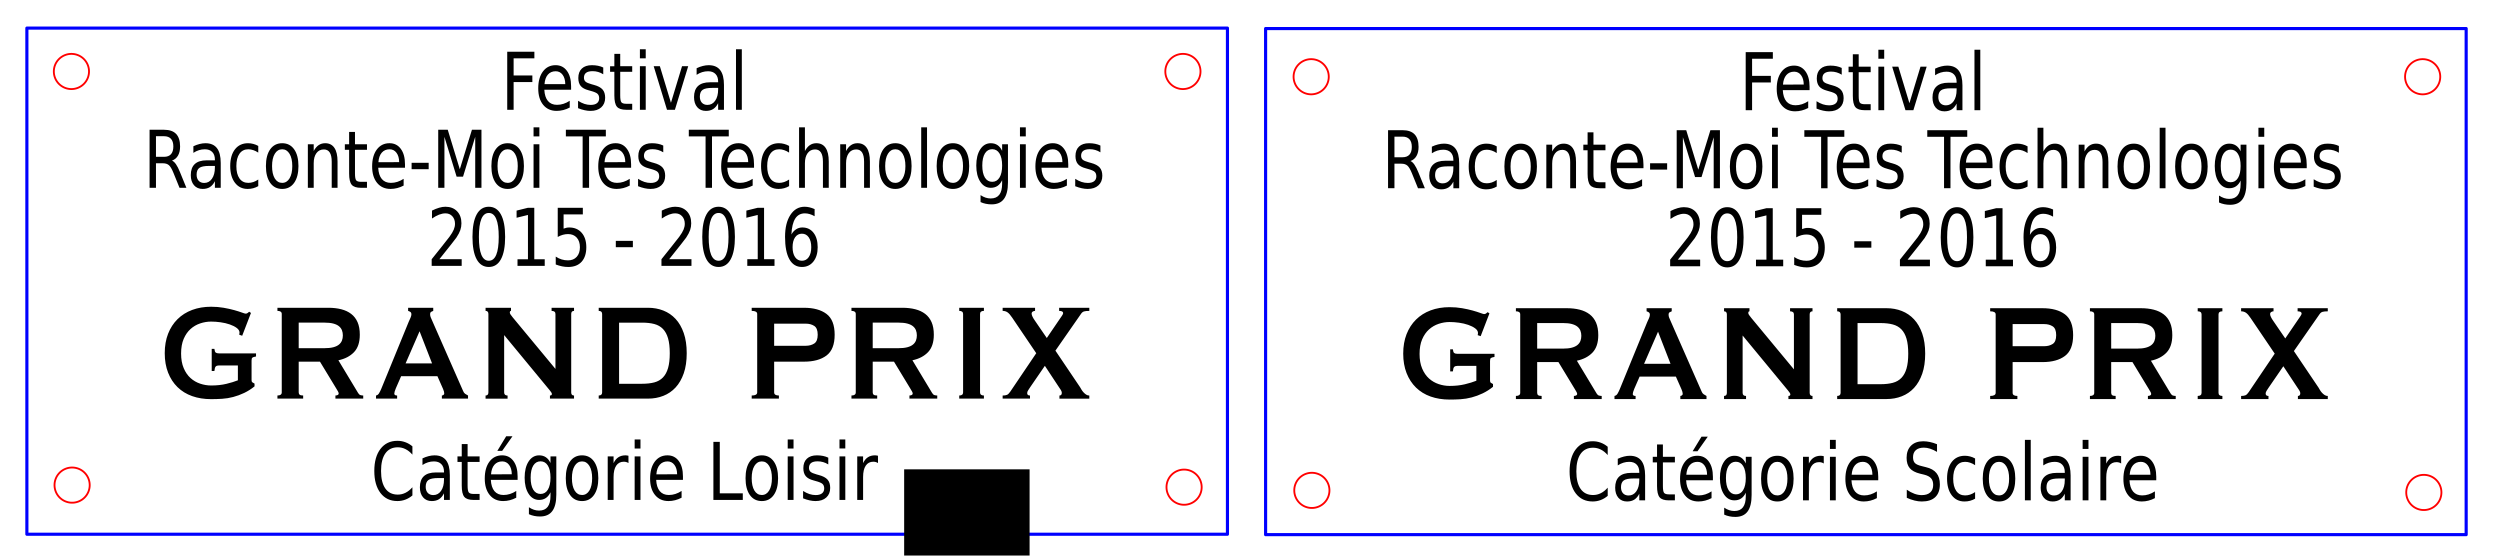 <?xml version="1.0" encoding="UTF-8" standalone="no"?>
<!-- Generator: Adobe Illustrator 15.1.0, SVG Export Plug-In . SVG Version: 6.00 Build 0)  -->

<svg
   xmlns:dc="http://purl.org/dc/elements/1.1/"
   xmlns:cc="http://creativecommons.org/ns#"
   xmlns:rdf="http://www.w3.org/1999/02/22-rdf-syntax-ns#"
   xmlns:svg="http://www.w3.org/2000/svg"
   xmlns="http://www.w3.org/2000/svg"
   xmlns:sodipodi="http://sodipodi.sourceforge.net/DTD/sodipodi-0.dtd"
   xmlns:inkscape="http://www.inkscape.org/namespaces/inkscape"
   version="1.1"
   id="Calque_3"
   sodipodi:docname="Plaques cameras.svg"
   inkscape:version="0.91 r13725"
   x="0px"
   y="0px"
   width="270mm"
   height="60mm"
   viewBox="0 0 956.693 212.598"
   enable-background="new 0 0 460.629 194.882"
   xml:space="preserve"><defs
     id="defs252" /><sodipodi:namedview
     units="mm"
     pagecolor="#ffffff"
     borderopacity="1"
     id="namedview223"
     inkscape:window-height="706"
     objecttolerance="10"
     gridtolerance="10"
     bordercolor="#666666"
     guidetolerance="10"
     inkscape:pageopacity="0"
     inkscape:pageshadow="2"
     inkscape:window-width="1366"
     showgrid="true"
     inkscape:document-units="mm"
     inkscape:cy="105"
     inkscape:showpageshadow="false"
     inkscape:zoom="1"
     inkscape:cx="422.69291"
     inkscape:window-x="-8"
     inkscape:window-y="-8"
     inkscape:window-maximized="1"
     inkscape:current-layer="g4370"
     borderlayer="true"><inkscape:grid
       type="xygrid"
       id="grid4179" /></sodipodi:namedview><g
     id="g4370"><g
       style="fill:#000000;fill-opacity:1;stroke:none;stroke-width:0.715;stroke-miterlimit:4;stroke-dasharray:none;stroke-opacity:1"
       id="g107"
       transform="matrix(1.248,0,0,1.248,9.977,20.299)" /><flowRoot
       transform="matrix(1.501,0,0,0.999,-153.569,-149.089)"
       style="font-style:normal;font-variant:normal;font-weight:normal;font-stretch:normal;font-size:40px;line-height:83%;font-family:'Monotype Corsiva';-inkscape-font-specification:'Monotype Corsiva';letter-spacing:0px;word-spacing:0px;fill:none;fill-opacity:1;stroke:#ff0000;stroke-width:0.354;stroke-linecap:butt;stroke-linejoin:miter;stroke-miterlimit:4;stroke-dasharray:none;stroke-opacity:1"
       id="flowRoot4340"
       xml:space="preserve"><flowRegion
         id="flowRegion4342"><rect
           style="font-style:normal;font-variant:normal;font-weight:normal;font-stretch:normal;line-height:83%;font-family:'Monotype Corsiva';-inkscape-font-specification:'Monotype Corsiva';fill:none;stroke:#ff0000;stroke-width:0.354;stroke-miterlimit:4;stroke-dasharray:none;stroke-opacity:1"
           y="19.034"
           x="52.97"
           height="71.782"
           width="405.446"
           id="rect4344" /></flowRegion><flowPara
         id="flowPara4346" /></flowRoot><g
       transform="scale(0.902,1.108)"
       style="font-style:normal;font-variant:normal;font-weight:normal;font-stretch:normal;font-size:33.462px;line-height:98%;font-family:'Monotype Corsiva';-inkscape-font-specification:'Monotype Corsiva';text-align:center;letter-spacing:0px;word-spacing:0px;text-anchor:middle;fill:#000000;fill-opacity:1;stroke:none;stroke-width:0.395;stroke-linecap:butt;stroke-linejoin:miter;stroke-miterlimit:4;stroke-dasharray:none;stroke-opacity:1"
       id="text4348"><path
         id="path4335"
         style="font-style:normal;font-variant:normal;font-weight:normal;font-stretch:normal;font-size:27.5px;line-height:98%;font-family:Silom;-inkscape-font-specification:Silom;fill:#000000;fill-opacity:1;stroke:none;stroke-width:0.395"
         d="m 372.497,159.935 q -0.416,-0.242 -0.913,-0.349 -0.483,-0.121 -1.074,-0.121 -2.095,0 -3.223,1.37 -1.115,1.356 -1.115,3.907 l 0,7.922 -2.484,0 0,-15.039 2.484,0 0,2.336 q 0.779,-1.37 2.028,-2.028 1.249,-0.671 3.035,-0.671 0.255,0 0.564,0.04 0.309,0.027 0.685,0.094 l 0.013,2.538 z m -16.342,-2.31 2.471,0 0,15.039 -2.471,0 0,-15.039 z m 0,-5.854 2.471,0 0,3.129 -2.471,0 0,-3.129 z m -4.753,6.298 0,2.336 q -1.047,-0.537 -2.175,-0.806 -1.128,-0.269 -2.336,-0.269 -1.84,0 -2.766,0.564 -0.913,0.564 -0.913,1.692 0,0.859 0.658,1.356 0.658,0.483 2.645,0.927 l 0.846,0.188 q 2.632,0.564 3.733,1.598 1.115,1.021 1.115,2.86 0,2.095 -1.665,3.317 -1.652,1.222 -4.552,1.222 -1.208,0 -2.524,-0.242 -1.302,-0.228 -2.753,-0.698 l 0,-2.551 q 1.37,0.712 2.699,1.074 1.329,0.349 2.632,0.349 1.746,0 2.686,-0.591 0.94,-0.604 0.94,-1.692 0,-1.007 -0.685,-1.544 -0.671,-0.537 -2.968,-1.034 l -0.859,-0.201 q -2.296,-0.483 -3.317,-1.477 -1.02,-1.007 -1.02,-2.753 0,-2.122 1.504,-3.276 1.504,-1.155 4.27,-1.155 1.37,0 2.578,0.201 1.208,0.201 2.229,0.604 z m -17.214,-0.443 2.471,0 0,15.039 -2.471,0 0,-15.039 z m 0,-5.854 2.471,0 0,3.129 -2.471,0 0,-3.129 z m -10.984,7.587 q -1.987,0 -3.142,1.558 -1.155,1.544 -1.155,4.243 0,2.699 1.141,4.257 1.155,1.544 3.156,1.544 1.974,0 3.129,-1.558 1.155,-1.558 1.155,-4.243 0,-2.672 -1.155,-4.23 -1.155,-1.571 -3.129,-1.571 z m 0,-2.095 q 3.223,0 5.062,2.095 1.84,2.095 1.84,5.801 0,3.693 -1.84,5.801 -1.84,2.095 -5.062,2.095 -3.236,0 -5.076,-2.095 -1.826,-2.108 -1.826,-5.801 0,-3.706 1.826,-5.801 1.84,-2.095 5.076,-2.095 z m -20.544,-4.646 2.712,0 0,17.765 9.762,0 0,2.283 -12.474,0 0,-20.048 z m -12.917,11.91 0,1.208 -11.36,0 q 0.161,2.551 1.531,3.894 1.383,1.329 3.84,1.329 1.423,0 2.753,-0.349 1.343,-0.349 2.659,-1.047 l 0,2.336 q -1.329,0.564 -2.726,0.859 -1.396,0.295 -2.833,0.295 -3.599,0 -5.707,-2.095 -2.095,-2.095 -2.095,-5.667 0,-3.693 1.987,-5.854 2.001,-2.175 5.385,-2.175 3.035,0 4.794,1.96 1.772,1.947 1.772,5.304 z m -2.471,-0.725 q -0.027,-2.028 -1.141,-3.236 -1.101,-1.208 -2.927,-1.208 -2.068,0 -3.317,1.168 -1.235,1.168 -1.423,3.29 l 8.809,-0.013 z m -18.02,-6.177 2.471,0 0,15.039 -2.471,0 0,-15.039 z m 0,-5.854 2.471,0 0,3.129 -2.471,0 0,-3.129 z m -2.618,8.164 q -0.416,-0.242 -0.913,-0.349 -0.483,-0.121 -1.074,-0.121 -2.095,0 -3.223,1.37 -1.115,1.356 -1.115,3.907 l 0,7.922 -2.484,0 0,-15.039 2.484,0 0,2.336 q 0.779,-1.37 2.028,-2.028 1.249,-0.671 3.035,-0.671 0.255,0 0.564,0.04 0.309,0.027 0.685,0.094 l 0.013,2.538 z m -19.698,-0.577 q -1.987,0 -3.142,1.558 -1.155,1.544 -1.155,4.243 0,2.699 1.141,4.257 1.155,1.544 3.156,1.544 1.974,0 3.129,-1.558 1.155,-1.558 1.155,-4.243 0,-2.672 -1.155,-4.23 -1.155,-1.571 -3.129,-1.571 z m 0,-2.095 q 3.223,0 5.062,2.095 1.84,2.095 1.84,5.801 0,3.693 -1.84,5.801 -1.84,2.095 -5.062,2.095 -3.236,0 -5.076,-2.095 -1.826,-2.108 -1.826,-5.801 0,-3.706 1.826,-5.801 1.84,-2.095 5.076,-2.095 z m -13.387,7.708 q 0,-2.686 -1.115,-4.163 -1.101,-1.477 -3.102,-1.477 -1.987,0 -3.102,1.477 -1.101,1.477 -1.101,4.163 0,2.672 1.101,4.149 1.115,1.477 3.102,1.477 2.001,0 3.102,-1.477 1.115,-1.477 1.115,-4.149 z m 2.471,5.828 q 0,3.84 -1.705,5.707 -1.705,1.88 -5.223,1.88 -1.302,0 -2.457,-0.201 -1.155,-0.188 -2.242,-0.591 l 0,-2.404 q 1.088,0.591 2.148,0.873 1.061,0.282 2.162,0.282 2.43,0 3.639,-1.276 1.208,-1.262 1.208,-3.827 l 0,-1.222 q -0.765,1.329 -1.96,1.987 -1.195,0.658 -2.86,0.658 -2.766,0 -4.458,-2.108 -1.692,-2.108 -1.692,-5.586 0,-3.491 1.692,-5.599 1.692,-2.108 4.458,-2.108 1.665,0 2.86,0.658 1.195,0.658 1.96,1.987 l 0,-2.283 2.471,0 0,13.173 z m -16.422,-6.271 0,1.208 -11.36,0 q 0.161,2.551 1.531,3.894 1.383,1.329 3.84,1.329 1.423,0 2.753,-0.349 1.343,-0.349 2.659,-1.047 l 0,2.336 q -1.329,0.564 -2.726,0.859 -1.396,0.295 -2.833,0.295 -3.599,0 -5.707,-2.095 -2.095,-2.095 -2.095,-5.667 0,-3.693 1.987,-5.854 2.001,-2.175 5.385,-2.175 3.035,0 4.794,1.96 1.772,1.947 1.772,5.304 z m -2.471,-0.725 q -0.027,-2.028 -1.141,-3.236 -1.101,-1.208 -2.927,-1.208 -2.068,0 -3.317,1.168 -1.235,1.168 -1.423,3.29 l 8.809,-0.013 z m -2.377,-13.132 2.672,0 -4.377,5.049 -2.054,0 3.76,-5.049 z m -16.368,2.686 0,4.27 5.089,0 0,1.92 -5.089,0 0,8.164 q 0,1.84 0.497,2.363 0.51,0.524 2.054,0.524 l 2.538,0 0,2.068 -2.538,0 q -2.86,0 -3.948,-1.061 -1.088,-1.074 -1.088,-3.894 l 0,-8.164 -1.813,0 0,-1.92 1.813,0 0,-4.27 2.484,0 z m -12.474,11.749 q -2.994,0 -4.149,0.685 -1.155,0.685 -1.155,2.336 0,1.316 0.859,2.095 0.873,0.765 2.363,0.765 2.054,0 3.29,-1.45 1.249,-1.464 1.249,-3.881 l 0,-0.551 -2.457,0 z m 4.928,-1.021 0,8.58 -2.471,0 0,-2.283 q -0.846,1.37 -2.108,2.028 -1.262,0.645 -3.088,0.645 -2.31,0 -3.679,-1.289 -1.356,-1.302 -1.356,-3.478 0,-2.538 1.692,-3.827 1.705,-1.289 5.076,-1.289 l 3.464,0 0,-0.242 q 0,-1.705 -1.128,-2.632 -1.115,-0.94 -3.142,-0.94 -1.289,0 -2.511,0.309 -1.222,0.309 -2.35,0.927 l 0,-2.283 q 1.356,-0.524 2.632,-0.779 1.276,-0.269 2.484,-0.269 3.263,0 4.874,1.692 1.611,1.692 1.611,5.129 z m -15.872,-9.923 0,2.86 q -1.37,-1.276 -2.927,-1.907 -1.544,-0.631 -3.29,-0.631 -3.438,0 -5.264,2.108 -1.826,2.095 -1.826,6.069 0,3.961 1.826,6.069 1.826,2.095 5.264,2.095 1.746,0 3.29,-0.631 1.558,-0.631 2.927,-1.907 l 0,2.833 q -1.423,0.967 -3.021,1.45 -1.584,0.483 -3.357,0.483 -4.552,0 -7.17,-2.78 -2.618,-2.793 -2.618,-7.614 0,-4.834 2.618,-7.614 2.618,-2.793 7.17,-2.793 1.799,0 3.384,0.483 1.598,0.47 2.994,1.423 z M 340.217,80.71 q -1.826,0 -2.9,1.249 -1.061,1.249 -1.061,3.424 0,2.162 1.061,3.424 1.074,1.249 2.9,1.249 1.826,0 2.887,-1.249 1.074,-1.262 1.074,-3.424 0,-2.175 -1.074,-3.424 -1.061,-1.249 -2.887,-1.249 z m 5.385,-8.5 0,2.471 q -1.021,-0.483 -2.068,-0.739 -1.034,-0.255 -2.054,-0.255 -2.686,0 -4.109,1.813 -1.41,1.813 -1.611,5.479 0.792,-1.168 1.987,-1.786 1.195,-0.631 2.632,-0.631 3.021,0 4.767,1.84 1.759,1.826 1.759,4.982 0,3.088 -1.826,4.955 -1.826,1.866 -4.861,1.866 -3.478,0 -5.317,-2.659 -1.84,-2.672 -1.84,-7.734 0,-4.753 2.256,-7.573 2.256,-2.833 6.056,-2.833 1.021,0 2.054,0.201 1.047,0.201 2.175,0.604 z m -28.561,17.322 4.431,0 0,-15.294 -4.821,0.967 0,-2.471 4.794,-0.967 2.712,0 0,17.765 4.431,0 0,2.283 -11.548,0 0,-2.283 z M 304.862,73.553 q -2.095,0 -3.156,2.068 -1.047,2.054 -1.047,6.19 0,4.122 1.047,6.19 1.061,2.054 3.156,2.054 2.108,0 3.156,-2.054 1.061,-2.068 1.061,-6.19 0,-4.136 -1.061,-6.19 -1.047,-2.068 -3.156,-2.068 z m 0,-2.148 q 3.37,0 5.143,2.672 1.786,2.659 1.786,7.734 0,5.062 -1.786,7.734 -1.772,2.659 -5.143,2.659 -3.37,0 -5.156,-2.659 -1.772,-2.672 -1.772,-7.734 0,-5.076 1.772,-7.734 1.786,-2.672 5.156,-2.672 z m -20.974,18.127 9.467,0 0,2.283 -12.729,0 0,-2.283 q 1.544,-1.598 4.203,-4.283 2.672,-2.699 3.357,-3.478 1.302,-1.464 1.813,-2.471 0.524,-1.021 0.524,-2.001 0,-1.598 -1.128,-2.605 -1.115,-1.007 -2.914,-1.007 -1.276,0 -2.699,0.443 -1.41,0.443 -3.021,1.343 l 0,-2.739 q 1.638,-0.658 3.062,-0.994 1.423,-0.336 2.605,-0.336 3.115,0 4.968,1.558 1.853,1.558 1.853,4.163 0,1.235 -0.47,2.35 -0.457,1.101 -1.678,2.605 -0.336,0.389 -2.135,2.256 -1.799,1.853 -5.076,5.197 z m -22.626,-6.351 7.238,0 0,2.202 -7.238,0 0,-2.202 z m -24.64,-11.414 10.648,0 0,2.283 -8.164,0 0,4.915 q 0.591,-0.201 1.182,-0.295 0.591,-0.107 1.182,-0.107 3.357,0 5.317,1.84 1.96,1.84 1.96,4.982 0,3.236 -2.014,5.035 -2.014,1.786 -5.68,1.786 -1.262,0 -2.578,-0.215 -1.302,-0.215 -2.699,-0.645 l 0,-2.726 q 1.208,0.658 2.498,0.98 1.289,0.322 2.726,0.322 2.323,0 3.679,-1.222 1.356,-1.222 1.356,-3.317 0,-2.095 -1.356,-3.317 -1.356,-1.222 -3.679,-1.222 -1.088,0 -2.175,0.242 -1.074,0.242 -2.202,0.752 l 0,-10.071 z m -17.067,17.765 4.431,0 0,-15.294 -4.821,0.967 0,-2.471 4.794,-0.967 2.712,0 0,17.765 4.431,0 0,2.283 -11.548,0 0,-2.283 z M 207.376,73.553 q -2.095,0 -3.156,2.068 -1.047,2.054 -1.047,6.19 0,4.122 1.047,6.19 1.061,2.054 3.156,2.054 2.108,0 3.156,-2.054 1.061,-2.068 1.061,-6.19 0,-4.136 -1.061,-6.19 -1.047,-2.068 -3.156,-2.068 z m 0,-2.148 q 3.37,0 5.143,2.672 1.786,2.659 1.786,7.734 0,5.062 -1.786,7.734 -1.772,2.659 -5.143,2.659 -3.37,0 -5.156,-2.659 -1.772,-2.672 -1.772,-7.734 0,-5.076 1.772,-7.734 1.786,-2.672 5.156,-2.672 z m -20.974,18.127 9.467,0 0,2.283 -12.729,0 0,-2.283 q 1.544,-1.598 4.203,-4.283 2.672,-2.699 3.357,-3.478 1.302,-1.464 1.813,-2.471 0.524,-1.021 0.524,-2.001 0,-1.598 -1.128,-2.605 -1.115,-1.007 -2.914,-1.007 -1.276,0 -2.699,0.443 -1.41,0.443 -3.021,1.343 l 0,-2.739 q 1.638,-0.658 3.062,-0.994 1.423,-0.336 2.605,-0.336 3.115,0 4.968,1.558 1.853,1.558 1.853,4.163 0,1.235 -0.47,2.35 -0.457,1.101 -1.678,2.605 -0.336,0.389 -2.135,2.256 -1.799,1.853 -5.076,5.197 z m 280.452,-39.263 0,2.336 q -1.047,-0.537 -2.175,-0.806 -1.128,-0.269 -2.336,-0.269 -1.84,0 -2.766,0.564 -0.913,0.564 -0.913,1.692 0,0.859 0.658,1.356 0.658,0.483 2.645,0.927 l 0.846,0.188 q 2.632,0.564 3.733,1.598 1.115,1.021 1.115,2.86 0,2.095 -1.665,3.317 -1.652,1.222 -4.552,1.222 -1.208,0 -2.524,-0.242 -1.302,-0.228 -2.753,-0.698 l 0,-2.551 q 1.37,0.712 2.699,1.074 1.329,0.349 2.632,0.349 1.746,0 2.686,-0.591 0.94,-0.604 0.94,-1.692 0,-1.007 -0.685,-1.544 -0.671,-0.537 -2.968,-1.034 l -0.859,-0.201 q -2.296,-0.483 -3.317,-1.477 -1.021,-1.007 -1.021,-2.753 0,-2.122 1.504,-3.276 1.504,-1.155 4.27,-1.155 1.37,0 2.578,0.201 1.208,0.201 2.229,0.604 z m -13.643,6.459 0,1.208 -11.36,0 q 0.161,2.551 1.531,3.894 1.383,1.329 3.84,1.329 1.423,0 2.753,-0.349 1.343,-0.349 2.659,-1.047 l 0,2.336 q -1.329,0.564 -2.726,0.859 -1.396,0.295 -2.833,0.295 -3.599,0 -5.707,-2.095 -2.095,-2.095 -2.095,-5.667 0,-3.693 1.987,-5.854 2.001,-2.175 5.385,-2.175 3.035,0 4.794,1.96 1.772,1.947 1.772,5.304 z m -2.471,-0.725 q -0.027,-2.028 -1.141,-3.236 -1.101,-1.208 -2.927,-1.208 -2.068,0 -3.317,1.168 -1.235,1.168 -1.423,3.29 l 8.809,-0.013 z m -18.02,-6.177 2.471,0 0,15.039 -2.471,0 0,-15.039 z m 0,-5.854 2.471,0 0,3.129 -2.471,0 0,-3.129 z m -7.56,13.199 q 0,-2.686 -1.115,-4.163 -1.101,-1.477 -3.102,-1.477 -1.987,0 -3.102,1.477 -1.101,1.477 -1.101,4.163 0,2.672 1.101,4.149 1.115,1.477 3.102,1.477 2.001,0 3.102,-1.477 1.115,-1.477 1.115,-4.149 z m 2.471,5.828 q 0,3.84 -1.705,5.707 -1.705,1.88 -5.223,1.88 -1.302,0 -2.457,-0.201 -1.155,-0.188 -2.242,-0.591 l 0,-2.404 q 1.088,0.591 2.148,0.873 1.061,0.282 2.162,0.282 2.43,0 3.639,-1.276 1.208,-1.262 1.208,-3.827 l 0,-1.222 q -0.765,1.329 -1.96,1.987 -1.195,0.658 -2.86,0.658 -2.766,0 -4.458,-2.108 -1.692,-2.108 -1.692,-5.586 0,-3.491 1.692,-5.599 1.692,-2.108 4.458,-2.108 1.665,0 2.86,0.658 1.195,0.658 1.96,1.987 l 0,-2.283 2.471,0 0,13.173 z m -23.351,-11.44 q -1.987,0 -3.142,1.558 -1.155,1.544 -1.155,4.243 0,2.699 1.141,4.257 1.155,1.544 3.156,1.544 1.974,0 3.129,-1.558 1.155,-1.558 1.155,-4.243 0,-2.672 -1.155,-4.23 -1.155,-1.571 -3.129,-1.571 z m 0,-2.095 q 3.223,0 5.062,2.095 1.84,2.095 1.84,5.801 0,3.693 -1.84,5.801 -1.84,2.095 -5.062,2.095 -3.236,0 -5.076,-2.095 -1.826,-2.108 -1.826,-5.801 0,-3.706 1.826,-5.801 1.84,-2.095 5.076,-2.095 z m -13.455,-5.492 2.471,0 0,20.894 -2.471,0 0,-20.894 z m -10.984,7.587 q -1.987,0 -3.142,1.558 -1.155,1.544 -1.155,4.243 0,2.699 1.141,4.257 1.155,1.544 3.156,1.544 1.974,0 3.129,-1.558 1.155,-1.558 1.155,-4.243 0,-2.672 -1.155,-4.23 -1.155,-1.571 -3.129,-1.571 z m 0,-2.095 q 3.223,0 5.062,2.095 1.84,2.095 1.84,5.801 0,3.693 -1.84,5.801 -1.84,2.095 -5.062,2.095 -3.236,0 -5.076,-2.095 -1.826,-2.108 -1.826,-5.801 0,-3.706 1.826,-5.801 1.84,-2.095 5.076,-2.095 z m -10.782,6.324 0,9.077 -2.471,0 0,-8.997 q 0,-2.135 -0.833,-3.196 -0.833,-1.061 -2.498,-1.061 -2.001,0 -3.156,1.276 -1.155,1.276 -1.155,3.478 l 0,8.5 -2.484,0 0,-15.039 2.484,0 0,2.336 q 0.886,-1.356 2.081,-2.028 1.208,-0.671 2.78,-0.671 2.592,0 3.921,1.611 1.329,1.598 1.329,4.713 z m -17.456,0 0,9.077 -2.471,0 0,-8.997 q 0,-2.135 -0.833,-3.196 -0.833,-1.061 -2.498,-1.061 -2.001,0 -3.156,1.276 -1.155,1.276 -1.155,3.478 l 0,8.5 -2.484,0 0,-20.894 2.484,0 0,8.191 q 0.886,-1.356 2.081,-2.028 1.208,-0.671 2.78,-0.671 2.592,0 3.921,1.611 1.329,1.598 1.329,4.713 z m -16.825,-5.385 0,2.31 q -1.047,-0.577 -2.108,-0.859 -1.047,-0.295 -2.122,-0.295 -2.404,0 -3.733,1.531 -1.329,1.517 -1.329,4.27 0,2.753 1.329,4.283 1.329,1.517 3.733,1.517 1.074,0 2.122,-0.282 1.061,-0.295 2.108,-0.873 l 0,2.283 q -1.034,0.483 -2.148,0.725 -1.101,0.242 -2.35,0.242 -3.397,0 -5.398,-2.135 -2.001,-2.135 -2.001,-5.76 0,-3.679 2.014,-5.787 2.028,-2.108 5.546,-2.108 1.141,0 2.229,0.242 1.088,0.228 2.108,0.698 z m -14.878,6.324 0,1.208 -11.36,0 q 0.161,2.551 1.531,3.894 1.383,1.329 3.84,1.329 1.423,0 2.753,-0.349 1.343,-0.349 2.659,-1.047 l 0,2.336 q -1.329,0.564 -2.726,0.859 -1.396,0.295 -2.833,0.295 -3.599,0 -5.707,-2.095 -2.095,-2.095 -2.095,-5.667 0,-3.693 1.987,-5.854 2.001,-2.175 5.385,-2.175 3.035,0 4.794,1.96 1.772,1.947 1.772,5.304 z m -2.471,-0.725 q -0.027,-2.028 -1.141,-3.236 -1.101,-1.208 -2.927,-1.208 -2.068,0 -3.317,1.168 -1.235,1.168 -1.423,3.29 l 8.809,-0.013 z m -25.204,-11.185 16.959,0 0,2.283 -7.117,0 0,17.765 -2.726,0 0,-17.765 -7.117,0 0,-2.283 z m -10.836,5.452 0,2.336 q -1.047,-0.537 -2.175,-0.806 -1.128,-0.269 -2.336,-0.269 -1.84,0 -2.766,0.564 -0.913,0.564 -0.913,1.692 0,0.859 0.658,1.356 0.658,0.483 2.645,0.927 l 0.846,0.188 q 2.632,0.564 3.733,1.598 1.115,1.021 1.115,2.86 0,2.095 -1.665,3.317 -1.652,1.222 -4.552,1.222 -1.208,0 -2.524,-0.242 -1.302,-0.228 -2.753,-0.698 l 0,-2.551 q 1.37,0.712 2.699,1.074 1.329,0.349 2.632,0.349 1.746,0 2.686,-0.591 0.94,-0.604 0.94,-1.692 0,-1.007 -0.685,-1.544 -0.671,-0.537 -2.968,-1.034 l -0.859,-0.201 q -2.296,-0.483 -3.317,-1.477 -1.021,-1.007 -1.021,-2.753 0,-2.122 1.504,-3.276 1.504,-1.155 4.27,-1.155 1.37,0 2.578,0.201 1.208,0.201 2.229,0.604 z m -13.643,6.459 0,1.208 -11.36,0 q 0.161,2.551 1.531,3.894 1.383,1.329 3.84,1.329 1.423,0 2.753,-0.349 1.343,-0.349 2.659,-1.047 l 0,2.336 q -1.329,0.564 -2.726,0.859 -1.396,0.295 -2.833,0.295 -3.599,0 -5.707,-2.095 -2.095,-2.095 -2.095,-5.667 0,-3.693 1.987,-5.854 2.001,-2.175 5.385,-2.175 3.035,0 4.794,1.96 1.772,1.947 1.772,5.304 z m -2.471,-0.725 q -0.027,-2.028 -1.141,-3.236 -1.101,-1.208 -2.927,-1.208 -2.068,0 -3.317,1.168 -1.235,1.168 -1.423,3.29 l 8.809,-0.013 z m -25.204,-11.185 16.959,0 0,2.283 -7.117,0 0,17.765 -2.726,0 0,-17.765 -7.117,0 0,-2.283 z m -13.71,5.009 2.471,0 0,15.039 -2.471,0 0,-15.039 z m 0,-5.854 2.471,0 0,3.129 -2.471,0 0,-3.129 z m -10.984,7.587 q -1.987,0 -3.142,1.558 -1.155,1.544 -1.155,4.243 0,2.699 1.141,4.257 1.155,1.544 3.156,1.544 1.974,0 3.129,-1.558 1.155,-1.558 1.155,-4.243 0,-2.672 -1.155,-4.23 -1.155,-1.571 -3.129,-1.571 z m 0,-2.095 q 3.223,0 5.062,2.095 1.84,2.095 1.84,5.801 0,3.693 -1.84,5.801 -1.84,2.095 -5.062,2.095 -3.236,0 -5.076,-2.095 -1.826,-2.108 -1.826,-5.801 0,-3.706 1.826,-5.801 1.84,-2.095 5.076,-2.095 z m -29.46,-4.646 4.042,0 5.116,13.643 5.143,-13.643 4.042,0 0,20.048 -2.645,0 0,-17.604 -5.17,13.75 -2.726,0 -5.17,-13.75 0,17.604 -2.632,0 0,-20.048 z m -11.293,11.414 7.238,0 0,2.202 -7.238,0 0,-2.202 z m -2.806,0.497 0,1.208 -11.36,0 q 0.161,2.551 1.531,3.894 1.383,1.329 3.84,1.329 1.423,0 2.753,-0.349 1.343,-0.349 2.659,-1.047 l 0,2.336 q -1.329,0.564 -2.726,0.859 -1.396,0.295 -2.833,0.295 -3.599,0 -5.707,-2.095 -2.095,-2.095 -2.095,-5.667 0,-3.693 1.987,-5.854 2.001,-2.175 5.385,-2.175 3.035,0 4.794,1.96 1.772,1.947 1.772,5.304 z m -2.471,-0.725 q -0.027,-2.028 -1.141,-3.236 -1.101,-1.208 -2.927,-1.208 -2.068,0 -3.317,1.168 -1.235,1.168 -1.423,3.29 l 8.809,-0.013 z m -18.745,-10.447 0,4.27 5.089,0 0,1.92 -5.089,0 0,8.164 q 0,1.84 0.497,2.363 0.51,0.524 2.054,0.524 l 2.538,0 0,2.068 -2.538,0 q -2.86,0 -3.948,-1.061 -1.088,-1.074 -1.088,-3.894 l 0,-8.164 -1.813,0 0,-1.92 1.813,0 0,-4.27 2.484,0 z m -7.399,10.232 0,9.077 -2.471,0 0,-8.997 q 0,-2.135 -0.833,-3.196 -0.833,-1.061 -2.498,-1.061 -2.001,0 -3.156,1.276 -1.155,1.276 -1.155,3.478 l 0,8.5 -2.484,0 0,-15.039 2.484,0 0,2.336 q 0.886,-1.356 2.081,-2.028 1.208,-0.671 2.78,-0.671 2.592,0 3.921,1.611 1.329,1.598 1.329,4.713 z m -23.485,-4.23 q -1.987,0 -3.142,1.558 -1.155,1.544 -1.155,4.243 0,2.699 1.141,4.257 1.155,1.544 3.156,1.544 1.974,0 3.129,-1.558 1.155,-1.558 1.155,-4.243 0,-2.672 -1.155,-4.23 -1.155,-1.571 -3.129,-1.571 z m 0,-2.095 q 3.223,0 5.062,2.095 1.84,2.095 1.84,5.801 0,3.693 -1.84,5.801 -1.84,2.095 -5.062,2.095 -3.236,0 -5.076,-2.095 -1.826,-2.108 -1.826,-5.801 0,-3.706 1.826,-5.801 1.84,-2.095 5.076,-2.095 z m -10.151,0.94 0,2.31 q -1.047,-0.577 -2.108,-0.859 -1.047,-0.295 -2.122,-0.295 -2.404,0 -3.733,1.531 -1.329,1.517 -1.329,4.27 0,2.753 1.329,4.283 1.329,1.517 3.733,1.517 1.074,0 2.122,-0.282 1.061,-0.295 2.108,-0.873 l 0,2.283 q -1.034,0.483 -2.148,0.725 -1.101,0.242 -2.35,0.242 -3.397,0 -5.398,-2.135 -2.001,-2.135 -2.001,-5.76 0,-3.679 2.014,-5.787 2.028,-2.108 5.546,-2.108 1.141,0 2.229,0.242 1.088,0.228 2.108,0.698 z m -20.853,6.902 q -2.994,0 -4.149,0.685 -1.155,0.685 -1.155,2.336 0,1.316 0.859,2.095 0.873,0.765 2.363,0.765 2.054,0 3.29,-1.45 1.249,-1.464 1.249,-3.881 l 0,-0.551 -2.457,0 z m 4.928,-1.021 0,8.58 -2.471,0 0,-2.283 q -0.846,1.37 -2.108,2.028 -1.262,0.645 -3.088,0.645 -2.31,0 -3.679,-1.289 -1.356,-1.302 -1.356,-3.478 0,-2.538 1.692,-3.827 1.705,-1.289 5.076,-1.289 l 3.464,0 0,-0.242 q 0,-1.705 -1.128,-2.632 -1.115,-0.94 -3.142,-0.94 -1.289,0 -2.511,0.309 -1.222,0.309 -2.35,0.927 l 0,-2.283 q 1.356,-0.524 2.632,-0.779 1.276,-0.269 2.484,-0.269 3.263,0 4.874,1.692 1.611,1.692 1.611,5.129 z M 72.965,55.465 q 0.873,0.295 1.692,1.262 0.833,0.967 1.665,2.659 l 2.753,5.479 -2.914,0 -2.565,-5.143 Q 72.602,57.707 71.662,57.05 70.736,56.392 69.124,56.392 l -2.954,0 0,8.473 -2.712,0 0,-20.048 6.123,0 q 3.438,0 5.129,1.437 1.692,1.437 1.692,4.337 0,1.893 -0.886,3.142 -0.873,1.249 -2.551,1.732 z m -6.794,-8.419 0,7.117 3.411,0 q 1.96,0 2.954,-0.9 1.007,-0.913 1.007,-2.672 0,-1.759 -1.007,-2.645 -0.994,-0.9 -2.954,-0.9 l -3.411,0 z m 246.077,-30.025 2.471,0 0,20.894 -2.471,0 0,-20.894 z m -10.031,13.334 q -2.994,0 -4.149,0.685 -1.155,0.685 -1.155,2.336 0,1.316 0.859,2.095 0.873,0.765 2.363,0.765 2.054,0 3.29,-1.45 1.249,-1.464 1.249,-3.881 l 0,-0.551 -2.457,0 z m 4.928,-1.021 0,8.58 -2.471,0 0,-2.283 q -0.846,1.37 -2.108,2.028 -1.262,0.645 -3.088,0.645 -2.31,0 -3.679,-1.289 -1.356,-1.302 -1.356,-3.478 0,-2.538 1.692,-3.827 1.705,-1.289 5.076,-1.289 l 3.464,0 0,-0.242 q 0,-1.705 -1.128,-2.632 -1.115,-0.94 -3.142,-0.94 -1.289,0 -2.511,0.309 -1.222,0.309 -2.35,0.927 l 0,-2.283 q 1.356,-0.524 2.632,-0.779 1.276,-0.269 2.484,-0.269 3.263,0 4.874,1.692 1.611,1.692 1.611,5.129 z m -29.81,-6.459 2.618,0 4.7,12.622 4.7,-12.622 2.618,0 -5.64,15.039 -3.357,0 -5.64,-15.039 z m -5.854,0 2.471,0 0,15.039 -2.471,0 0,-15.039 z m 0,-5.854 2.471,0 0,3.129 -2.471,0 0,-3.129 z m -8.352,1.584 0,4.27 5.089,0 0,1.92 -5.089,0 0,8.164 q 0,1.84 0.497,2.363 0.51,0.524 2.054,0.524 l 2.538,0 0,2.068 -2.538,0 q -2.86,0 -3.948,-1.061 -1.088,-1.074 -1.088,-3.894 l 0,-8.164 -1.813,0 0,-1.92 1.813,0 0,-4.27 2.484,0 z m -7.197,4.713 0,2.336 q -1.047,-0.537 -2.175,-0.806 -1.128,-0.269 -2.336,-0.269 -1.84,0 -2.766,0.564 -0.913,0.564 -0.913,1.692 0,0.859 0.658,1.356 0.658,0.483 2.645,0.927 l 0.846,0.188 q 2.632,0.564 3.733,1.598 1.115,1.021 1.115,2.86 0,2.095 -1.665,3.317 -1.652,1.222 -4.552,1.222 -1.208,0 -2.524,-0.242 -1.302,-0.228 -2.753,-0.698 l 0,-2.551 q 1.37,0.712 2.699,1.074 1.329,0.349 2.632,0.349 1.746,0 2.686,-0.591 0.94,-0.604 0.94,-1.692 0,-1.007 -0.685,-1.544 -0.671,-0.537 -2.968,-1.034 l -0.859,-0.201 q -2.296,-0.483 -3.317,-1.477 -1.02,-1.007 -1.02,-2.753 0,-2.122 1.504,-3.276 1.504,-1.155 4.27,-1.155 1.37,0 2.578,0.201 1.208,0.201 2.229,0.604 z m -13.643,6.459 0,1.208 -11.36,0 q 0.161,2.551 1.531,3.894 1.383,1.329 3.84,1.329 1.423,0 2.753,-0.349 1.343,-0.349 2.659,-1.047 l 0,2.336 q -1.329,0.564 -2.726,0.859 -1.396,0.295 -2.833,0.295 -3.599,0 -5.707,-2.095 -2.095,-2.095 -2.095,-5.667 0,-3.693 1.987,-5.854 2.001,-2.175 5.385,-2.175 3.035,0 4.794,1.96 1.772,1.947 1.772,5.304 z m -2.471,-0.725 q -0.027,-2.028 -1.141,-3.236 -1.101,-1.208 -2.927,-1.208 -2.068,0 -3.317,1.168 -1.235,1.168 -1.423,3.29 l 8.809,-0.013 z m -24.626,-11.185 11.521,0 0,2.283 -8.809,0 0,5.908 7.949,0 0,2.283 -7.949,0 0,9.574 -2.712,0 0,-20.048 z m 223.936,89.505 c -0.336,0 -0.663,0.081 -0.977,0.24 -0.314,0.159 -0.475,0.397 -0.475,0.716 0,0.278 0.115,0.616 0.35,1.013 0.228,0.399 0.533,0.816 0.912,1.253 l 5.171,6.146 5.233,-6.263 c 0.462,-0.556 0.862,-1.034 1.201,-1.43 0.335,-0.397 0.504,-0.697 0.504,-0.895 0,-0.517 -0.566,-0.776 -1.701,-0.776 l 0,-1.074 12.801,0 0,1.074 c -1.009,0 -1.755,0.061 -2.238,0.179 -0.486,0.119 -0.893,0.379 -1.23,0.778 l -10.913,12.766 10.471,12.644 c 0.167,0.238 0.365,0.517 0.598,0.834 0.234,0.32 0.516,0.629 0.852,0.927 0.335,0.297 0.704,0.557 1.103,0.775 0.4,0.218 0.851,0.329 1.355,0.329 l 0,1.074 -12.677,0 0,-1.074 c 0.671,0 1.009,-0.317 1.009,-0.956 0,-0.277 -0.136,-0.594 -0.408,-0.954 -0.274,-0.358 -0.601,-0.755 -0.98,-1.195 l -5.804,-7.159 -6.241,7.397 c -0.214,0.277 -0.477,0.607 -0.792,0.983 -0.317,0.379 -0.47,0.726 -0.47,1.045 0,0.557 0.397,0.834 1.198,0.834 l 0,1.073 -11.607,0 0,-1.073 c 0.798,0 1.418,-0.079 1.861,-0.239 0.441,-0.16 0.893,-0.518 1.356,-1.075 L 439.632,121.989 429.414,109.702 c -0.718,-0.876 -1.366,-1.482 -1.955,-1.82 -0.591,-0.337 -1.284,-0.509 -2.084,-0.509 l 0,-1.073 13.753,0 0,1.073 -0.001,0 0,0 z m -32.168,29.229 c 1.095,0 1.638,-0.358 1.638,-1.075 l 0,-27.081 c 0,-0.714 -0.547,-1.073 -1.638,-1.073 l 0,-1.073 10.471,0 0,1.073 c -1.095,0 -1.64,0.359 -1.64,1.073 l 0,27.082 c 0,0.716 0.547,1.074 1.64,1.074 l 0,1.073 -10.471,0 0,-1.073 0,0 z m -24.155,-30.303 c 2.018,0 3.848,0.169 5.488,0.509 1.638,0.338 3.047,0.875 4.227,1.609 1.176,0.736 2.081,1.691 2.711,2.863 0.63,1.173 0.947,2.616 0.947,4.325 0,2.624 -0.823,4.632 -2.46,6.025 -1.64,1.392 -3.847,2.326 -6.62,2.802 l 8.389,11.336 c 0.293,0.397 0.641,0.635 1.041,0.714 0.399,0.079 0.768,0.118 1.1,0.118 l 0,1.073 -11.794,0 0,-1.073 c 0.378,0 0.704,-0.06 0.98,-0.179 0.274,-0.118 0.408,-0.277 0.408,-0.476 0,-0.199 -0.084,-0.428 -0.253,-0.686 -0.166,-0.259 -0.419,-0.606 -0.757,-1.045 l -6.936,-9.305 -9.022,0 0,10.617 c 0,0.357 0.136,0.628 0.411,0.806 0.274,0.179 0.768,0.267 1.481,0.267 l 0,1.073 -10.911,0 0,-1.073 c 1.218,0 1.828,-0.357 1.828,-1.073 l 0,-27.081 c 0,-0.714 -0.61,-1.073 -1.828,-1.073 l 0,-1.073 21.572,0 z m -1.64,13.96 c 1.51,0 2.775,-0.11 3.782,-0.329 1.009,-0.218 1.807,-0.528 2.395,-0.925 0.591,-0.396 1.01,-0.867 1.261,-1.402 0.255,-0.537 0.378,-1.122 0.378,-1.759 0,-0.635 -0.126,-1.224 -0.378,-1.761 -0.25,-0.535 -0.67,-1.003 -1.261,-1.402 -0.591,-0.397 -1.388,-0.705 -2.395,-0.925 -1.007,-0.22 -2.272,-0.329 -3.782,-0.329 l -10.913,0 0,8.83 10.913,0.001 0,0 z m -62.254,17.416 0,-1.073 c 1.555,0 2.334,-0.358 2.334,-1.075 l 0,-27.081 c 0,-0.714 -0.778,-1.073 -2.334,-1.073 l 0,-1.073 22.203,0 c 4.035,0 7.211,0.707 9.525,2.117 2.314,1.413 3.468,3.81 3.468,7.188 0,3.379 -1.154,5.777 -3.468,7.187 -2.314,1.411 -5.488,2.118 -9.525,2.118 l -12.677,0 0,10.617 c 0,0.716 0.668,1.074 2.015,1.074 l 0,1.073 -11.541,0 0,0.001 z m 22.96,-18.253 c 1.387,0 2.575,-0.258 3.563,-0.775 0.987,-0.517 1.481,-1.529 1.481,-3.042 0,-1.512 -0.494,-2.525 -1.481,-3.043 -0.991,-0.517 -2.177,-0.776 -3.563,-0.776 l -13.434,0 0,7.637 13.434,-0.001 0,0 0,0 z m -66.923,-13.123 c 2.312,0 4.468,0.32 6.464,0.955 1.997,0.637 3.733,1.602 5.207,2.892 1.472,1.292 2.625,2.924 3.466,4.892 0.843,1.967 1.259,4.285 1.259,6.95 0,2.665 -0.418,4.98 -1.259,6.946 -0.841,1.968 -1.997,3.6 -3.466,4.892 -1.47,1.292 -3.209,2.258 -5.207,2.893 -1.997,0.637 -4.151,0.955 -6.464,0.955 l -20.941,0 0,-1.074 c 0.966,0 1.45,-0.358 1.45,-1.074 l 0,-27.079 c 0,-0.715 -0.484,-1.073 -1.45,-1.073 l 0,-1.075 20.941,0 0,0 z m -2.523,26.247 c 1.977,0 3.699,-0.158 5.17,-0.475 1.472,-0.317 2.687,-0.884 3.66,-1.7 0.969,-0.815 1.692,-1.899 2.175,-3.253 0.482,-1.351 0.724,-3.061 0.724,-5.128 0,-2.068 -0.245,-3.777 -0.724,-5.132 -0.484,-1.351 -1.207,-2.434 -2.175,-3.25 -0.971,-0.815 -2.186,-1.38 -3.66,-1.699 -1.47,-0.319 -3.197,-0.477 -5.17,-0.477 l -9.778,0 0,21.115 9.778,0 0,-0.001 0,0 z m -66.418,4.056 c 0.797,0 1.198,-0.358 1.198,-1.075 l 0,-27.081 c 0,-0.714 -0.401,-1.073 -1.198,-1.073 l 0,-1.073 10.785,0 0,1.073 c -0.338,0 -0.504,0.2 -0.504,0.597 0,0.319 0.418,0.875 1.261,1.671 l 18.103,17.776 0,-18.969 c 0,-0.715 -0.547,-1.073 -1.64,-1.073 l 0,-1.075 9.523,0 0,1.075 c -0.798,0 -1.198,0.358 -1.198,1.073 l 0,27.082 c 0,0.716 0.4,1.074 1.198,1.074 l 0,1.074 -10.218,0 0,-1.074 c 0.547,0 0.819,-0.179 0.819,-0.537 0,-0.278 -0.338,-0.735 -1.01,-1.372 l -19.237,-18.968 0,19.802 c 0,0.717 0.483,1.075 1.45,1.075 l 0,1.074 -9.335,0 0,-1.075 0.003,0 0,0 z m -46.484,0 c 0.547,-0.079 0.978,-0.338 1.292,-0.776 0.317,-0.436 0.62,-0.933 0.915,-1.489 l 11.669,-23.205 c 0.293,-0.517 0.558,-0.994 0.789,-1.43 0.231,-0.437 0.347,-0.815 0.347,-1.135 0,-0.397 -0.147,-0.675 -0.443,-0.835 -0.293,-0.159 -0.609,-0.278 -0.947,-0.359 l 0,-1.075 10.659,0 0,1.075 c -0.293,0.079 -0.587,0.188 -0.883,0.328 -0.295,0.141 -0.443,0.428 -0.443,0.867 0,0.319 0.073,0.635 0.22,0.954 0.148,0.32 0.368,0.737 0.663,1.253 l 13.12,24.278 c 0.21,0.44 0.494,0.757 0.851,0.956 0.357,0.199 0.768,0.399 1.23,0.593 l 0,1.075 -11.101,0 0,-1.075 c 0.166,0 0.378,-0.06 0.631,-0.178 0.252,-0.118 0.378,-0.297 0.378,-0.537 0,-0.396 -0.169,-0.914 -0.505,-1.551 l -2.395,-4.414 -15.39,0 -2.271,4.237 c -0.422,0.835 -0.632,1.43 -0.632,1.789 0,0.438 0.4,0.654 1.2,0.654 l 0,1.075 -8.957,0 0,-1.073 0.003,0 0,0 z m 23.779,-11.095 -5.299,-11.095 -5.928,11.095 11.227,0 z m -44.028,-19.208 c 2.019,0 3.85,0.169 5.487,0.509 1.64,0.338 3.05,0.875 4.227,1.609 1.176,0.736 2.081,1.691 2.711,2.863 0.631,1.173 0.947,2.616 0.947,4.325 0,2.624 -0.819,4.632 -2.46,6.025 -1.64,1.392 -3.847,2.326 -6.623,2.802 l 8.39,11.336 c 0.293,0.397 0.639,0.635 1.039,0.714 0.4,0.079 0.768,0.118 1.103,0.118 l 0,1.073 -11.794,0 0,-1.073 c 0.379,0 0.703,-0.06 0.977,-0.179 0.274,-0.119 0.408,-0.277 0.408,-0.476 0,-0.199 -0.086,-0.428 -0.252,-0.686 -0.169,-0.259 -0.421,-0.606 -0.756,-1.045 l -6.938,-9.305 -9.02,0 0,10.617 c 0,0.357 0.136,0.628 0.41,0.806 0.273,0.179 0.767,0.267 1.482,0.267 l 0,1.073 -10.913,0 0,-1.073 c 1.219,0 1.831,-0.357 1.831,-1.073 l 0,-27.081 c 0,-0.714 -0.61,-1.073 -1.831,-1.073 l 0,-1.073 21.575,0 0,-0.001 z m -1.638,13.96 c 1.514,0 2.776,-0.11 3.783,-0.329 1.01,-0.218 1.807,-0.528 2.397,-0.925 0.588,-0.396 1.009,-0.867 1.262,-1.402 0.253,-0.537 0.376,-1.122 0.376,-1.759 0,-0.635 -0.125,-1.224 -0.376,-1.761 -0.253,-0.535 -0.673,-1.003 -1.262,-1.402 -0.589,-0.397 -1.387,-0.705 -2.397,-0.925 -1.009,-0.22 -2.271,-0.329 -3.783,-0.329 l -10.913,0 0,8.83 10.913,0.001 0,0 z m -34.88,-4.295 -1.261,-0.358 c 0.083,-0.24 0.125,-0.478 0.125,-0.716 0,-0.597 -0.389,-1.134 -1.167,-1.61 -0.778,-0.476 -1.766,-0.885 -2.964,-1.223 -1.2,-0.338 -2.503,-0.588 -3.912,-0.748 -1.409,-0.159 -2.744,-0.238 -4.005,-0.238 -1.557,0 -3.104,0.207 -4.637,0.625 -1.535,0.418 -2.902,1.064 -4.099,1.939 -1.198,0.876 -2.167,2.01 -2.902,3.4 -0.736,1.393 -1.103,3.084 -1.103,5.072 0,1.949 0.367,3.629 1.103,5.04 0.733,1.413 1.703,2.556 2.902,3.43 1.198,0.875 2.564,1.522 4.099,1.939 1.533,0.42 3.08,0.628 4.637,0.628 2.395,0 4.55,-0.19 6.464,-0.566 1.912,-0.378 3.544,-0.785 4.889,-1.225 l 0,-5.128 -8.07,0 c -0.591,0 -1.032,0.118 -1.327,0.356 -0.293,0.241 -0.482,0.757 -0.566,1.551 l -1.137,0 0,-7.633 1.137,0 c 0.083,0.675 0.273,1.102 0.566,1.282 0.295,0.179 0.736,0.268 1.327,0.268 l 15.767,0 0,1.075 c -0.84,0.118 -1.366,0.258 -1.576,0.417 -0.212,0.159 -0.316,0.496 -0.316,1.013 l 0,6.742 c 0,0.399 0.126,0.655 0.378,0.775 0.252,0.122 0.547,0.259 0.884,0.419 l 0,0.955 c -1.389,0.915 -2.851,1.671 -4.384,2.267 -1.535,0.597 -3.091,1.063 -4.669,1.402 -1.578,0.34 -3.155,0.547 -4.73,0.628 -1.578,0.079 -3.12,0.118 -4.634,0.118 -2.945,0 -5.624,-0.348 -8.043,-1.044 -2.42,-0.697 -4.489,-1.73 -6.213,-3.102 -1.726,-1.374 -3.06,-3.043 -4.006,-5.01 -0.945,-1.969 -1.418,-4.206 -1.418,-6.712 0,-2.507 0.475,-4.743 1.418,-6.711 0.947,-1.968 2.28,-3.649 4.006,-5.04 1.724,-1.392 3.793,-2.455 6.213,-3.192 2.417,-0.735 5.098,-1.102 8.043,-1.102 1.849,0 3.614,0.118 5.297,0.356 1.681,0.24 3.174,0.509 4.478,0.806 1.304,0.298 2.387,0.576 3.248,0.835 0.861,0.259 1.398,0.388 1.608,0.388 0.379,0 0.671,-0.079 0.884,-0.241 0.209,-0.159 0.419,-0.297 0.63,-0.417 l 0.757,0.417 -3.721,7.872 0,0 z" /></g><rect
       y="10.757"
       x="10.285"
       height="193.683"
       width="459.431"
       id="rect4311"
       style="fill:none;stroke:#0000ff;stroke-width:1.199;stroke-linecap:butt;stroke-linejoin:round;stroke-miterlimit:4;stroke-dasharray:none;stroke-opacity:1" /><flowRoot
       xml:space="preserve"
       id="flowRoot4155"
       style="font-style:normal;font-weight:normal;font-size:40px;line-height:125%;font-family:sans-serif;letter-spacing:0px;word-spacing:0px;fill:#000000;fill-opacity:1;stroke:none;stroke-width:1px;stroke-linecap:butt;stroke-linejoin:miter;stroke-opacity:1"
       transform="translate(-9,0)"><flowRegion
         id="flowRegion4157"><rect
           id="rect4159"
           width="48"
           height="118"
           x="355"
           y="179.598" /></flowRegion><flowPara
         id="flowPara4161" /></flowRoot><path
       id="path4159-2"
       style="fill:none;fill-opacity:1;stroke:#ff0000;stroke-width:0.714;stroke-linecap:butt;stroke-linejoin:round;stroke-miterlimit:4;stroke-dasharray:none;stroke-opacity:1"
       d="m 459.852,186.431 a 6.729,6.729 0 0 1 -6.729,6.729 6.729,6.729 0 0 1 -6.729,-6.729 6.729,6.729 0 0 1 6.729,-6.729 6.729,6.729 0 0 1 6.729,6.729 z M 459.404,27.353 a 6.729,6.729 0 0 1 -6.729,6.729 6.729,6.729 0 0 1 -6.729,-6.729 6.729,6.729 0 0 1 6.729,-6.729 6.729,6.729 0 0 1 6.729,6.729 z m -425.342,0 a 6.729,6.729 0 0 1 -6.729,6.729 6.729,6.729 0 0 1 -6.729,-6.729 6.729,6.729 0 0 1 6.729,-6.729 6.729,6.729 0 0 1 6.729,6.729 z M 34.325,185.642 a 6.729,6.729 0 0 1 -6.729,6.729 6.729,6.729 0 0 1 -6.729,-6.729 6.729,6.729 0 0 1 6.729,-6.729 6.729,6.729 0 0 1 6.729,6.729 z" /><g
       transform="matrix(1.248,0,0,1.248,484.009,20.462)"
       id="g107-7"
       style="fill:#000000;fill-opacity:1;stroke:none;stroke-width:0.715;stroke-miterlimit:4;stroke-dasharray:none;stroke-opacity:1" /><flowRoot
       xml:space="preserve"
       id="flowRoot4340-5"
       style="font-style:normal;font-variant:normal;font-weight:normal;font-stretch:normal;font-size:40px;line-height:83%;font-family:'Monotype Corsiva';-inkscape-font-specification:'Monotype Corsiva';letter-spacing:0px;word-spacing:0px;fill:none;fill-opacity:1;stroke:#ff0000;stroke-width:0.354;stroke-linecap:butt;stroke-linejoin:miter;stroke-miterlimit:4;stroke-dasharray:none;stroke-opacity:1"
       transform="matrix(1.501,0,0,0.999,320.462,-148.925)"><flowRegion
         id="flowRegion4342-4"><rect
           id="rect4344-8"
           width="405.446"
           height="71.782"
           x="52.97"
           y="19.034"
           style="font-style:normal;font-variant:normal;font-weight:normal;font-stretch:normal;line-height:83%;font-family:'Monotype Corsiva';-inkscape-font-specification:'Monotype Corsiva';fill:none;stroke:#ff0000;stroke-width:0.354;stroke-miterlimit:4;stroke-dasharray:none;stroke-opacity:1" /></flowRegion><flowPara
         id="flowPara4346-2" /></flowRoot><g
       transform="scale(0.902,1.108)"
       style="font-style:normal;font-variant:normal;font-weight:normal;font-stretch:normal;font-size:33.462px;line-height:98%;font-family:'Monotype Corsiva';-inkscape-font-specification:'Monotype Corsiva';text-align:center;letter-spacing:0px;word-spacing:0px;text-anchor:middle;fill:#000000;fill-opacity:1;stroke:none;stroke-width:0.395;stroke-linecap:butt;stroke-linejoin:miter;stroke-miterlimit:4;stroke-dasharray:none;stroke-opacity:1"
       id="text4348-7"><path
         id="path4457"
         style="font-style:normal;font-variant:normal;font-weight:normal;font-stretch:normal;font-size:27.5px;line-height:98%;font-family:Silom;-inkscape-font-specification:Silom;fill:#000000;fill-opacity:1;stroke:none;stroke-width:0.395"
         d="m 914.803,164.675 0,1.208 -11.36,0 q 0.161,2.551 1.531,3.894 1.383,1.329 3.84,1.329 1.423,0 2.753,-0.349 1.343,-0.349 2.659,-1.047 l 0,2.336 q -1.329,0.564 -2.726,0.859 -1.396,0.295 -2.833,0.295 -3.599,0 -5.707,-2.095 -2.095,-2.095 -2.095,-5.667 0,-3.693 1.987,-5.854 2.001,-2.175 5.385,-2.175 3.035,0 4.794,1.96 1.772,1.947 1.772,5.304 z m -2.471,-0.725 q -0.027,-2.028 -1.141,-3.236 -1.101,-1.208 -2.927,-1.208 -2.068,0 -3.317,1.168 -1.235,1.168 -1.423,3.29 l 8.809,-0.013 z m -12.421,-3.867 q -0.416,-0.242 -0.913,-0.349 -0.483,-0.121 -1.074,-0.121 -2.095,0 -3.223,1.37 -1.115,1.356 -1.115,3.907 l 0,7.922 -2.484,0 0,-15.039 2.484,0 0,2.336 q 0.779,-1.37 2.028,-2.028 1.249,-0.671 3.035,-0.671 0.255,0 0.564,0.04 0.309,0.027 0.685,0.094 l 0.013,2.538 z m -16.342,-2.31 2.471,0 0,15.039 -2.471,0 0,-15.039 z m 0,-5.854 2.471,0 0,3.129 -2.471,0 0,-3.129 z m -10.031,13.334 q -2.994,0 -4.149,0.685 -1.155,0.685 -1.155,2.336 0,1.316 0.859,2.095 0.873,0.765 2.363,0.765 2.054,0 3.29,-1.45 1.249,-1.464 1.249,-3.881 l 0,-0.551 -2.457,0 z m 4.928,-1.021 0,8.58 -2.471,0 0,-2.283 q -0.846,1.37 -2.108,2.028 -1.262,0.645 -3.088,0.645 -2.31,0 -3.679,-1.289 -1.356,-1.302 -1.356,-3.478 0,-2.538 1.692,-3.827 1.705,-1.289 5.076,-1.289 l 3.464,0 0,-0.242 q 0,-1.705 -1.128,-2.632 -1.115,-0.94 -3.142,-0.94 -1.289,0 -2.511,0.309 -1.222,0.309 -2.35,0.927 l 0,-2.283 q 1.356,-0.524 2.632,-0.779 1.276,-0.269 2.484,-0.269 3.263,0 4.874,1.692 1.611,1.692 1.611,5.129 z m -19.39,-12.313 2.471,0 0,20.894 -2.471,0 0,-20.894 z m -10.984,7.587 q -1.987,0 -3.142,1.558 -1.155,1.544 -1.155,4.243 0,2.699 1.141,4.257 1.155,1.544 3.156,1.544 1.974,0 3.129,-1.558 1.155,-1.558 1.155,-4.243 0,-2.672 -1.155,-4.23 -1.155,-1.571 -3.129,-1.571 z m 0,-2.095 q 3.223,0 5.062,2.095 1.84,2.095 1.84,5.801 0,3.693 -1.84,5.801 -1.84,2.095 -5.062,2.095 -3.236,0 -5.076,-2.095 -1.826,-2.108 -1.826,-5.801 0,-3.706 1.826,-5.801 1.84,-2.095 5.076,-2.095 z m -10.151,0.94 0,2.31 q -1.047,-0.577 -2.108,-0.859 -1.047,-0.295 -2.122,-0.295 -2.404,0 -3.733,1.531 -1.329,1.517 -1.329,4.27 0,2.753 1.329,4.283 1.329,1.517 3.733,1.517 1.074,0 2.122,-0.282 1.061,-0.295 2.108,-0.873 l 0,2.283 q -1.034,0.483 -2.148,0.725 -1.101,0.242 -2.35,0.242 -3.397,0 -5.398,-2.135 -2.001,-2.135 -2.001,-5.761 0,-3.679 2.014,-5.787 2.028,-2.108 5.546,-2.108 1.141,0 2.229,0.242 1.088,0.228 2.108,0.698 z m -16.154,-4.928 0,2.645 q -1.544,-0.739 -2.914,-1.101 -1.37,-0.363 -2.645,-0.363 -2.216,0 -3.424,0.859 -1.195,0.859 -1.195,2.444 0,1.329 0.792,2.014 0.806,0.671 3.035,1.088 l 1.638,0.336 q 3.035,0.577 4.471,2.041 1.45,1.45 1.45,3.894 0,2.914 -1.96,4.418 -1.947,1.504 -5.72,1.504 -1.423,0 -3.035,-0.322 -1.598,-0.322 -3.317,-0.953 l 0,-2.793 q 1.652,0.927 3.236,1.396 1.584,0.47 3.115,0.47 2.323,0 3.585,-0.913 1.262,-0.913 1.262,-2.605 0,-1.477 -0.913,-2.31 -0.9,-0.833 -2.968,-1.249 l -1.652,-0.322 q -3.035,-0.604 -4.391,-1.893 -1.356,-1.289 -1.356,-3.585 0,-2.659 1.866,-4.189 1.88,-1.531 5.17,-1.531 1.41,0 2.874,0.255 1.464,0.255 2.994,0.765 z m -24.935,11.252 0,1.208 -11.36,0 q 0.161,2.551 1.531,3.894 1.383,1.329 3.84,1.329 1.423,0 2.753,-0.349 1.343,-0.349 2.659,-1.047 l 0,2.336 q -1.329,0.564 -2.726,0.859 -1.396,0.295 -2.833,0.295 -3.599,0 -5.707,-2.095 -2.095,-2.095 -2.095,-5.667 0,-3.693 1.987,-5.854 2.001,-2.175 5.385,-2.175 3.035,0 4.794,1.96 1.772,1.947 1.772,5.304 z m -2.471,-0.725 q -0.027,-2.028 -1.141,-3.236 -1.101,-1.208 -2.927,-1.208 -2.068,0 -3.317,1.168 -1.235,1.168 -1.423,3.29 l 8.809,-0.013 z m -18.02,-6.177 2.471,0 0,15.039 -2.471,0 0,-15.039 z m 0,-5.854 2.471,0 0,3.129 -2.471,0 0,-3.129 z m -2.618,8.164 q -0.416,-0.242 -0.913,-0.349 -0.483,-0.121 -1.074,-0.121 -2.095,0 -3.223,1.37 -1.115,1.356 -1.115,3.907 l 0,7.922 -2.484,0 0,-15.039 2.484,0 0,2.336 q 0.779,-1.37 2.028,-2.028 1.249,-0.671 3.035,-0.671 0.255,0 0.564,0.04 0.309,0.027 0.685,0.094 l 0.013,2.538 z m -19.698,-0.577 q -1.987,0 -3.142,1.558 -1.155,1.544 -1.155,4.243 0,2.699 1.141,4.257 1.155,1.544 3.156,1.544 1.974,0 3.129,-1.558 1.155,-1.558 1.155,-4.243 0,-2.672 -1.155,-4.23 -1.155,-1.571 -3.129,-1.571 z m 0,-2.095 q 3.223,0 5.062,2.095 1.84,2.095 1.84,5.801 0,3.693 -1.84,5.801 -1.84,2.095 -5.062,2.095 -3.236,0 -5.076,-2.095 -1.826,-2.108 -1.826,-5.801 0,-3.706 1.826,-5.801 1.84,-2.095 5.076,-2.095 z m -13.387,7.708 q 0,-2.686 -1.115,-4.163 -1.101,-1.477 -3.102,-1.477 -1.987,0 -3.102,1.477 -1.101,1.477 -1.101,4.163 0,2.672 1.101,4.149 1.115,1.477 3.102,1.477 2.001,0 3.102,-1.477 1.115,-1.477 1.115,-4.149 z m 2.471,5.828 q 0,3.84 -1.705,5.707 -1.705,1.88 -5.223,1.88 -1.302,0 -2.457,-0.201 -1.155,-0.188 -2.242,-0.591 l 0,-2.404 q 1.088,0.591 2.148,0.873 1.061,0.282 2.162,0.282 2.43,0 3.639,-1.276 1.208,-1.262 1.208,-3.827 l 0,-1.222 q -0.765,1.329 -1.96,1.987 -1.195,0.658 -2.86,0.658 -2.766,0 -4.458,-2.108 -1.692,-2.108 -1.692,-5.586 0,-3.491 1.692,-5.599 1.692,-2.108 4.458,-2.108 1.665,0 2.86,0.658 1.195,0.658 1.96,1.987 l 0,-2.283 2.471,0 0,13.173 z m -16.422,-6.271 0,1.208 -11.36,0 q 0.161,2.551 1.531,3.894 1.383,1.329 3.84,1.329 1.423,0 2.753,-0.349 1.343,-0.349 2.659,-1.047 l 0,2.336 q -1.329,0.564 -2.726,0.859 -1.396,0.295 -2.833,0.295 -3.599,0 -5.707,-2.095 -2.095,-2.095 -2.095,-5.667 0,-3.693 1.987,-5.854 2.001,-2.175 5.385,-2.175 3.035,0 4.794,1.96 1.772,1.947 1.772,5.304 z m -2.471,-0.725 q -0.027,-2.028 -1.141,-3.236 -1.101,-1.208 -2.927,-1.208 -2.068,0 -3.317,1.168 -1.235,1.168 -1.423,3.29 l 8.809,-0.013 z m -2.377,-13.132 2.672,0 -4.377,5.049 -2.054,0 3.76,-5.049 z m -16.368,2.686 0,4.27 5.089,0 0,1.92 -5.089,0 0,8.164 q 0,1.84 0.497,2.363 0.51,0.524 2.054,0.524 l 2.538,0 0,2.068 -2.538,0 q -2.86,0 -3.948,-1.061 -1.088,-1.074 -1.088,-3.894 l 0,-8.164 -1.813,0 0,-1.92 1.813,0 0,-4.27 2.484,0 z m -12.474,11.749 q -2.994,0 -4.149,0.685 -1.155,0.685 -1.155,2.336 0,1.316 0.859,2.095 0.873,0.765 2.363,0.765 2.054,0 3.29,-1.45 1.249,-1.464 1.249,-3.881 l 0,-0.551 -2.457,0 z m 4.928,-1.021 0,8.58 -2.471,0 0,-2.283 q -0.846,1.37 -2.108,2.028 -1.262,0.645 -3.088,0.645 -2.31,0 -3.679,-1.289 -1.356,-1.302 -1.356,-3.478 0,-2.538 1.692,-3.827 1.705,-1.289 5.076,-1.289 l 3.464,0 0,-0.242 q 0,-1.705 -1.128,-2.632 -1.115,-0.94 -3.142,-0.94 -1.289,0 -2.511,0.309 -1.222,0.309 -2.35,0.927 l 0,-2.283 q 1.356,-0.524 2.632,-0.779 1.276,-0.269 2.484,-0.269 3.263,0 4.874,1.692 1.611,1.692 1.611,5.129 z m -15.872,-9.923 0,2.86 q -1.37,-1.276 -2.927,-1.907 -1.544,-0.631 -3.29,-0.631 -3.438,0 -5.264,2.108 -1.826,2.095 -1.826,6.069 0,3.961 1.826,6.069 1.826,2.095 5.264,2.095 1.746,0 3.29,-0.631 1.558,-0.631 2.927,-1.907 l 0,2.833 q -1.423,0.967 -3.021,1.45 -1.584,0.483 -3.357,0.483 -4.552,0 -7.17,-2.78 -2.618,-2.793 -2.618,-7.614 0,-4.834 2.618,-7.614 2.618,-2.793 7.17,-2.793 1.799,0 3.384,0.483 1.598,0.47 2.994,1.423 z M 865.644,80.857 q -1.826,0 -2.9,1.249 -1.061,1.249 -1.061,3.424 0,2.162 1.061,3.424 1.074,1.249 2.9,1.249 1.826,0 2.887,-1.249 1.074,-1.262 1.074,-3.424 0,-2.175 -1.074,-3.424 -1.061,-1.249 -2.887,-1.249 z m 5.385,-8.5 0,2.471 q -1.021,-0.483 -2.068,-0.739 -1.034,-0.255 -2.054,-0.255 -2.686,0 -4.109,1.813 -1.41,1.813 -1.611,5.479 0.792,-1.168 1.987,-1.786 1.195,-0.631 2.632,-0.631 3.021,0 4.767,1.84 1.759,1.826 1.759,4.982 0,3.088 -1.826,4.955 -1.826,1.866 -4.861,1.866 -3.478,0 -5.317,-2.659 -1.84,-2.672 -1.84,-7.734 0,-4.753 2.256,-7.573 2.256,-2.833 6.056,-2.833 1.02,0 2.054,0.201 1.047,0.201 2.175,0.604 z m -28.561,17.322 4.431,0 0,-15.294 -4.821,0.967 0,-2.471 4.794,-0.967 2.712,0 0,17.765 4.431,0 0,2.283 -11.548,0 0,-2.283 z M 830.289,73.7 q -2.095,0 -3.156,2.068 -1.047,2.054 -1.047,6.19 0,4.122 1.047,6.19 1.061,2.054 3.156,2.054 2.108,0 3.156,-2.054 1.061,-2.068 1.061,-6.19 0,-4.136 -1.061,-6.19 -1.047,-2.068 -3.156,-2.068 z m 0,-2.148 q 3.37,0 5.143,2.672 1.786,2.659 1.786,7.734 0,5.062 -1.786,7.734 -1.772,2.659 -5.143,2.659 -3.37,0 -5.156,-2.659 -1.772,-2.672 -1.772,-7.734 0,-5.076 1.772,-7.734 1.786,-2.672 5.156,-2.672 z m -20.974,18.127 9.467,0 0,2.283 -12.729,0 0,-2.283 q 1.544,-1.598 4.203,-4.283 2.672,-2.699 3.357,-3.478 1.302,-1.464 1.813,-2.471 0.524,-1.021 0.524,-2.001 0,-1.598 -1.128,-2.605 -1.115,-1.007 -2.914,-1.007 -1.276,0 -2.699,0.443 -1.41,0.443 -3.021,1.343 l 0,-2.739 q 1.638,-0.658 3.062,-0.994 1.423,-0.336 2.605,-0.336 3.115,0 4.968,1.558 1.853,1.558 1.853,4.163 0,1.235 -0.47,2.35 -0.457,1.101 -1.678,2.605 -0.336,0.389 -2.135,2.256 -1.799,1.853 -5.076,5.197 z m -22.626,-6.351 7.238,0 0,2.202 -7.238,0 0,-2.202 z m -24.64,-11.414 10.648,0 0,2.283 -8.164,0 0,4.915 q 0.591,-0.201 1.182,-0.295 0.591,-0.107 1.182,-0.107 3.357,0 5.317,1.84 1.96,1.84 1.96,4.982 0,3.236 -2.014,5.035 -2.014,1.786 -5.68,1.786 -1.262,0 -2.578,-0.215 -1.302,-0.215 -2.699,-0.645 l 0,-2.726 q 1.208,0.658 2.498,0.98 1.289,0.322 2.726,0.322 2.323,0 3.679,-1.222 1.356,-1.222 1.356,-3.317 0,-2.095 -1.356,-3.317 -1.356,-1.222 -3.679,-1.222 -1.088,0 -2.175,0.242 -1.074,0.242 -2.202,0.752 l 0,-10.071 z m -17.067,17.765 4.431,0 0,-15.294 -4.821,0.967 0,-2.471 4.794,-0.967 2.712,0 0,17.765 4.431,0 0,2.283 -11.548,0 0,-2.283 z M 732.803,73.7 q -2.095,0 -3.156,2.068 -1.047,2.054 -1.047,6.19 0,4.122 1.047,6.19 1.061,2.054 3.156,2.054 2.108,0 3.156,-2.054 1.061,-2.068 1.061,-6.19 0,-4.136 -1.061,-6.19 -1.047,-2.068 -3.156,-2.068 z m 0,-2.148 q 3.37,0 5.143,2.672 1.786,2.659 1.786,7.734 0,5.062 -1.786,7.734 -1.772,2.659 -5.143,2.659 -3.37,0 -5.156,-2.659 -1.772,-2.672 -1.772,-7.734 0,-5.076 1.772,-7.734 1.786,-2.672 5.156,-2.672 z m -20.974,18.127 9.467,0 0,2.283 -12.729,0 0,-2.283 q 1.544,-1.598 4.203,-4.283 2.672,-2.699 3.357,-3.478 1.302,-1.464 1.813,-2.471 0.524,-1.021 0.524,-2.001 0,-1.598 -1.128,-2.605 -1.115,-1.007 -2.914,-1.007 -1.276,0 -2.699,0.443 -1.41,0.443 -3.021,1.343 l 0,-2.739 q 1.638,-0.658 3.062,-0.994 1.423,-0.336 2.605,-0.336 3.115,0 4.968,1.558 1.853,1.558 1.853,4.163 0,1.235 -0.47,2.35 -0.457,1.101 -1.678,2.605 -0.336,0.389 -2.135,2.256 -1.799,1.853 -5.076,5.197 z m 280.452,-39.263 0,2.336 q -1.047,-0.537 -2.175,-0.806 -1.128,-0.269 -2.336,-0.269 -1.84,0 -2.766,0.564 -0.913,0.564 -0.913,1.692 0,0.859 0.658,1.356 0.658,0.483 2.645,0.927 l 0.846,0.188 q 2.632,0.564 3.733,1.598 1.115,1.021 1.115,2.86 0,2.095 -1.665,3.317 -1.652,1.222 -4.552,1.222 -1.208,0 -2.524,-0.242 -1.302,-0.228 -2.753,-0.698 l 0,-2.551 q 1.37,0.712 2.699,1.074 1.329,0.349 2.632,0.349 1.746,0 2.686,-0.591 0.94,-0.604 0.94,-1.692 0,-1.007 -0.685,-1.544 -0.671,-0.537 -2.968,-1.034 l -0.859,-0.201 q -2.296,-0.483 -3.317,-1.477 -1.021,-1.007 -1.021,-2.753 0,-2.122 1.504,-3.276 1.504,-1.155 4.27,-1.155 1.37,0 2.578,0.201 1.208,0.201 2.229,0.604 z m -13.643,6.459 0,1.208 -11.36,0 q 0.161,2.551 1.531,3.894 1.383,1.329 3.84,1.329 1.423,0 2.753,-0.349 1.343,-0.349 2.659,-1.047 l 0,2.336 q -1.329,0.564 -2.726,0.859 -1.396,0.295 -2.833,0.295 -3.599,0 -5.707,-2.095 -2.095,-2.095 -2.095,-5.667 0,-3.693 1.987,-5.854 2.001,-2.175 5.385,-2.175 3.035,0 4.794,1.96 1.772,1.947 1.772,5.304 z m -2.471,-0.725 q -0.027,-2.028 -1.141,-3.236 -1.101,-1.208 -2.927,-1.208 -2.068,0 -3.317,1.168 -1.235,1.168 -1.423,3.29 l 8.809,-0.013 z m -18.02,-6.177 2.471,0 0,15.039 -2.471,0 0,-15.039 z m 0,-5.854 2.471,0 0,3.129 -2.471,0 0,-3.129 z m -7.56,13.199 q 0,-2.686 -1.115,-4.163 -1.101,-1.477 -3.102,-1.477 -1.987,0 -3.102,1.477 -1.101,1.477 -1.101,4.163 0,2.672 1.101,4.149 1.115,1.477 3.102,1.477 2.001,0 3.102,-1.477 1.115,-1.477 1.115,-4.149 z m 2.471,5.828 q 0,3.84 -1.705,5.707 -1.705,1.88 -5.223,1.88 -1.302,0 -2.457,-0.201 -1.155,-0.188 -2.242,-0.591 l 0,-2.404 q 1.088,0.591 2.148,0.873 1.061,0.282 2.162,0.282 2.43,0 3.639,-1.276 1.208,-1.262 1.208,-3.827 l 0,-1.222 q -0.765,1.329 -1.96,1.987 -1.195,0.658 -2.86,0.658 -2.766,0 -4.458,-2.108 -1.692,-2.108 -1.692,-5.586 0,-3.491 1.692,-5.599 1.692,-2.108 4.458,-2.108 1.665,0 2.86,0.658 1.195,0.658 1.96,1.987 l 0,-2.283 2.471,0 0,13.173 z M 929.708,51.705 q -1.987,0 -3.142,1.558 -1.155,1.544 -1.155,4.243 0,2.699 1.141,4.257 1.155,1.544 3.156,1.544 1.974,0 3.129,-1.558 1.155,-1.558 1.155,-4.243 0,-2.672 -1.155,-4.23 -1.155,-1.571 -3.129,-1.571 z m 0,-2.095 q 3.223,0 5.062,2.095 1.84,2.095 1.84,5.801 0,3.693 -1.84,5.801 -1.84,2.095 -5.062,2.095 -3.236,0 -5.076,-2.095 -1.826,-2.108 -1.826,-5.801 0,-3.706 1.826,-5.801 1.84,-2.095 5.076,-2.095 z m -13.455,-5.492 2.471,0 0,20.894 -2.471,0 0,-20.894 z m -10.984,7.587 q -1.987,0 -3.142,1.558 -1.155,1.544 -1.155,4.243 0,2.699 1.141,4.257 1.155,1.544 3.156,1.544 1.974,0 3.129,-1.558 1.155,-1.558 1.155,-4.243 0,-2.672 -1.155,-4.23 -1.155,-1.571 -3.129,-1.571 z m 0,-2.095 q 3.223,0 5.062,2.095 1.84,2.095 1.84,5.801 0,3.693 -1.84,5.801 -1.84,2.095 -5.062,2.095 -3.236,0 -5.076,-2.095 -1.826,-2.108 -1.826,-5.801 0,-3.706 1.826,-5.801 1.84,-2.095 5.076,-2.095 z m -10.782,6.324 0,9.077 -2.471,0 0,-8.997 q 0,-2.135 -0.833,-3.196 -0.833,-1.061 -2.498,-1.061 -2.001,0 -3.156,1.276 -1.155,1.276 -1.155,3.478 l 0,8.5 -2.484,0 0,-15.039 2.484,0 0,2.336 q 0.886,-1.356 2.081,-2.028 1.208,-0.671 2.78,-0.671 2.592,0 3.921,1.611 1.329,1.598 1.329,4.713 z m -17.456,0 0,9.077 -2.471,0 0,-8.997 q 0,-2.135 -0.833,-3.196 -0.833,-1.061 -2.498,-1.061 -2.001,0 -3.156,1.276 -1.155,1.276 -1.155,3.478 l 0,8.5 -2.484,0 0,-20.894 2.484,0 0,8.191 q 0.886,-1.356 2.081,-2.028 1.208,-0.671 2.78,-0.671 2.592,0 3.921,1.611 1.329,1.598 1.329,4.713 z m -16.825,-5.385 0,2.31 q -1.047,-0.577 -2.108,-0.859 -1.047,-0.295 -2.122,-0.295 -2.404,0 -3.733,1.531 -1.329,1.517 -1.329,4.27 0,2.753 1.329,4.283 1.329,1.517 3.733,1.517 1.074,0 2.122,-0.282 1.061,-0.295 2.108,-0.873 l 0,2.283 q -1.034,0.483 -2.148,0.725 -1.101,0.242 -2.35,0.242 -3.397,0 -5.398,-2.135 -2.001,-2.135 -2.001,-5.76 0,-3.679 2.014,-5.787 2.028,-2.108 5.546,-2.108 1.141,0 2.229,0.242 1.088,0.228 2.108,0.698 z m -14.878,6.324 0,1.208 -11.36,0 q 0.161,2.551 1.531,3.894 1.383,1.329 3.84,1.329 1.423,0 2.753,-0.349 1.343,-0.349 2.659,-1.047 l 0,2.336 q -1.329,0.564 -2.726,0.859 -1.396,0.295 -2.833,0.295 -3.599,0 -5.707,-2.095 -2.095,-2.095 -2.095,-5.667 0,-3.693 1.987,-5.854 2.001,-2.175 5.385,-2.175 3.035,0 4.794,1.96 1.772,1.947 1.772,5.304 z m -2.471,-0.725 q -0.027,-2.028 -1.141,-3.236 -1.101,-1.208 -2.927,-1.208 -2.068,0 -3.317,1.168 -1.235,1.168 -1.423,3.29 l 8.809,-0.013 z m -25.204,-11.185 16.959,0 0,2.283 -7.117,0 0,17.765 -2.726,0 0,-17.765 -7.117,0 0,-2.283 z m -10.836,5.452 0,2.336 q -1.047,-0.537 -2.175,-0.806 -1.128,-0.269 -2.336,-0.269 -1.84,0 -2.766,0.564 -0.913,0.564 -0.913,1.692 0,0.859 0.658,1.356 0.658,0.483 2.645,0.927 l 0.846,0.188 q 2.632,0.564 3.733,1.598 1.115,1.021 1.115,2.86 0,2.095 -1.665,3.317 -1.652,1.222 -4.552,1.222 -1.208,0 -2.524,-0.242 -1.302,-0.228 -2.753,-0.698 l 0,-2.551 q 1.37,0.712 2.699,1.074 1.329,0.349 2.632,0.349 1.746,0 2.686,-0.591 0.94,-0.604 0.94,-1.692 0,-1.007 -0.685,-1.544 -0.671,-0.537 -2.968,-1.034 l -0.859,-0.201 q -2.296,-0.483 -3.317,-1.477 -1.021,-1.007 -1.021,-2.753 0,-2.122 1.504,-3.276 1.504,-1.155 4.27,-1.155 1.37,0 2.578,0.201 1.208,0.201 2.229,0.604 z m -13.643,6.459 0,1.208 -11.36,0 q 0.161,2.551 1.531,3.894 1.383,1.329 3.84,1.329 1.423,0 2.753,-0.349 1.343,-0.349 2.659,-1.047 l 0,2.336 q -1.329,0.564 -2.726,0.859 -1.396,0.295 -2.833,0.295 -3.599,0 -5.707,-2.095 -2.095,-2.095 -2.095,-5.667 0,-3.693 1.987,-5.854 2.001,-2.175 5.385,-2.175 3.035,0 4.794,1.96 1.772,1.947 1.772,5.304 z m -2.471,-0.725 q -0.027,-2.028 -1.141,-3.236 -1.101,-1.208 -2.927,-1.208 -2.068,0 -3.317,1.168 -1.235,1.168 -1.423,3.29 l 8.809,-0.013 z m -25.204,-11.185 16.959,0 0,2.283 -7.117,0 0,17.765 -2.726,0 0,-17.765 -7.117,0 0,-2.283 z m -13.71,5.009 2.471,0 0,15.039 -2.471,0 0,-15.039 z m 0,-5.854 2.471,0 0,3.129 -2.471,0 0,-3.129 z m -10.984,7.587 q -1.987,0 -3.142,1.558 -1.155,1.544 -1.155,4.243 0,2.699 1.141,4.257 1.155,1.544 3.156,1.544 1.974,0 3.129,-1.558 1.155,-1.558 1.155,-4.243 0,-2.672 -1.155,-4.23 -1.155,-1.571 -3.129,-1.571 z m 0,-2.095 q 3.223,0 5.062,2.095 1.84,2.095 1.84,5.801 0,3.693 -1.84,5.801 -1.84,2.095 -5.062,2.095 -3.236,0 -5.076,-2.095 -1.826,-2.108 -1.826,-5.801 0,-3.706 1.826,-5.801 1.84,-2.095 5.076,-2.095 z m -29.46,-4.646 4.042,0 5.116,13.643 5.143,-13.643 4.042,0 0,20.048 -2.645,0 0,-17.604 -5.17,13.75 -2.726,0 -5.17,-13.75 0,17.604 -2.632,0 0,-20.048 z m -11.293,11.414 7.238,0 0,2.202 -7.238,0 0,-2.202 z m -2.806,0.497 0,1.208 -11.36,0 q 0.161,2.551 1.531,3.894 1.383,1.329 3.84,1.329 1.423,0 2.753,-0.349 1.343,-0.349 2.659,-1.047 l 0,2.336 q -1.329,0.564 -2.726,0.859 -1.396,0.295 -2.833,0.295 -3.599,0 -5.707,-2.095 -2.095,-2.095 -2.095,-5.667 0,-3.693 1.987,-5.854 2.001,-2.175 5.385,-2.175 3.035,0 4.794,1.96 1.772,1.947 1.772,5.304 z m -2.471,-0.725 q -0.027,-2.028 -1.141,-3.236 -1.101,-1.208 -2.927,-1.208 -2.068,0 -3.317,1.168 -1.235,1.168 -1.423,3.29 l 8.809,-0.013 z m -18.745,-10.447 0,4.27 5.089,0 0,1.92 -5.089,0 0,8.164 q 0,1.84 0.497,2.363 0.51,0.524 2.054,0.524 l 2.538,0 0,2.068 -2.538,0 q -2.86,0 -3.948,-1.061 -1.088,-1.074 -1.088,-3.894 l 0,-8.164 -1.813,0 0,-1.92 1.813,0 0,-4.27 2.484,0 z m -7.399,10.232 0,9.077 -2.471,0 0,-8.997 q 0,-2.135 -0.833,-3.196 -0.833,-1.061 -2.498,-1.061 -2.001,0 -3.156,1.276 -1.155,1.276 -1.155,3.478 l 0,8.5 -2.484,0 0,-15.039 2.484,0 0,2.336 q 0.886,-1.356 2.081,-2.028 1.208,-0.671 2.78,-0.671 2.592,0 3.921,1.611 1.329,1.598 1.329,4.713 z m -23.485,-4.23 q -1.987,0 -3.142,1.558 -1.155,1.544 -1.155,4.243 0,2.699 1.141,4.257 1.155,1.544 3.156,1.544 1.974,0 3.129,-1.558 1.155,-1.558 1.155,-4.243 0,-2.672 -1.155,-4.23 -1.155,-1.571 -3.129,-1.571 z m 0,-2.095 q 3.223,0 5.062,2.095 1.84,2.095 1.84,5.801 0,3.693 -1.84,5.801 -1.84,2.095 -5.062,2.095 -3.236,0 -5.076,-2.095 -1.826,-2.108 -1.826,-5.801 0,-3.706 1.826,-5.801 1.84,-2.095 5.076,-2.095 z m -10.151,0.94 0,2.31 q -1.047,-0.577 -2.108,-0.859 -1.047,-0.295 -2.122,-0.295 -2.404,0 -3.733,1.531 -1.329,1.517 -1.329,4.27 0,2.753 1.329,4.283 1.329,1.517 3.733,1.517 1.074,0 2.122,-0.282 1.061,-0.295 2.108,-0.873 l 0,2.283 q -1.034,0.483 -2.148,0.725 -1.101,0.242 -2.35,0.242 -3.397,0 -5.398,-2.135 -2.001,-2.135 -2.001,-5.76 0,-3.679 2.014,-5.787 2.028,-2.108 5.546,-2.108 1.141,0 2.229,0.242 1.088,0.228 2.108,0.698 z m -20.853,6.902 q -2.994,0 -4.149,0.685 -1.155,0.685 -1.155,2.336 0,1.316 0.859,2.095 0.873,0.765 2.363,0.765 2.054,0 3.29,-1.45 1.249,-1.464 1.249,-3.881 l 0,-0.551 -2.457,0 z m 4.928,-1.021 0,8.58 -2.471,0 0,-2.283 q -0.846,1.37 -2.108,2.028 -1.262,0.645 -3.088,0.645 -2.31,0 -3.679,-1.289 -1.356,-1.302 -1.356,-3.478 0,-2.538 1.692,-3.827 1.705,-1.289 5.076,-1.289 l 3.464,0 0,-0.242 q 0,-1.705 -1.128,-2.632 -1.115,-0.94 -3.142,-0.94 -1.289,0 -2.511,0.309 -1.222,0.309 -2.35,0.927 l 0,-2.283 q 1.356,-0.524 2.632,-0.779 1.276,-0.269 2.484,-0.269 3.263,0 4.874,1.692 1.611,1.692 1.611,5.129 z m -20.679,-0.819 q 0.873,0.295 1.692,1.262 0.833,0.967 1.665,2.659 l 2.753,5.479 -2.914,0 -2.565,-5.143 q -0.994,-2.014 -1.934,-2.672 -0.927,-0.658 -2.538,-0.658 l -2.954,0 0,8.473 -2.712,0 0,-20.048 6.123,0 q 3.438,0 5.129,1.437 1.692,1.437 1.692,4.337 0,1.893 -0.886,3.142 -0.873,1.249 -2.551,1.732 z m -6.794,-8.419 0,7.117 3.411,0 q 1.96,0 2.954,-0.9 1.007,-0.913 1.007,-2.672 0,-1.759 -1.007,-2.645 -0.994,-0.9 -2.954,-0.9 l -3.411,0 z m 246.077,-30.025 2.471,0 0,20.894 -2.471,0 0,-20.894 z m -10.031,13.334 q -2.994,0 -4.149,0.685 -1.155,0.685 -1.155,2.336 0,1.316 0.859,2.095 0.873,0.765 2.363,0.765 2.054,0 3.29,-1.45 1.249,-1.464 1.249,-3.881 l 0,-0.551 -2.457,0 z m 4.928,-1.021 0,8.58 -2.471,0 0,-2.283 q -0.846,1.37 -2.108,2.028 -1.262,0.645 -3.088,0.645 -2.31,0 -3.679,-1.289 -1.356,-1.302 -1.356,-3.478 0,-2.538 1.692,-3.827 1.705,-1.289 5.076,-1.289 l 3.464,0 0,-0.242 q 0,-1.705 -1.128,-2.632 -1.115,-0.94 -3.142,-0.94 -1.289,0 -2.511,0.309 -1.222,0.309 -2.35,0.927 l 0,-2.283 q 1.356,-0.524 2.632,-0.779 1.276,-0.269 2.484,-0.269 3.263,0 4.874,1.692 1.611,1.692 1.611,5.129 z m -29.81,-6.459 2.618,0 4.7,12.622 4.7,-12.622 2.618,0 -5.64,15.039 -3.357,0 -5.64,-15.039 z m -5.854,0 2.471,0 0,15.039 -2.471,0 0,-15.039 z m 0,-5.854 2.471,0 0,3.129 -2.471,0 0,-3.129 z m -8.352,1.584 0,4.27 5.089,0 0,1.92 -5.089,0 0,8.164 q 0,1.84 0.497,2.363 0.51,0.524 2.054,0.524 l 2.538,0 0,2.068 -2.538,0 q -2.86,0 -3.948,-1.061 -1.088,-1.074 -1.088,-3.894 l 0,-8.164 -1.813,0 0,-1.92 1.813,0 0,-4.27 2.484,0 z m -7.197,4.713 0,2.336 q -1.047,-0.537 -2.175,-0.806 -1.128,-0.269 -2.336,-0.269 -1.84,0 -2.766,0.564 -0.913,0.564 -0.913,1.692 0,0.859 0.658,1.356 0.658,0.483 2.645,0.927 l 0.846,0.188 q 2.632,0.564 3.733,1.598 1.115,1.021 1.115,2.86 0,2.095 -1.665,3.317 -1.652,1.222 -4.552,1.222 -1.208,0 -2.524,-0.242 -1.302,-0.228 -2.753,-0.698 l 0,-2.551 q 1.37,0.712 2.699,1.074 1.329,0.349 2.632,0.349 1.746,0 2.686,-0.591 0.94,-0.604 0.94,-1.692 0,-1.007 -0.685,-1.544 -0.671,-0.537 -2.968,-1.034 l -0.859,-0.201 q -2.296,-0.483 -3.317,-1.477 -1.021,-1.007 -1.021,-2.753 0,-2.122 1.504,-3.276 1.504,-1.155 4.27,-1.155 1.37,0 2.578,0.201 1.208,0.201 2.229,0.604 z m -13.643,6.459 0,1.208 -11.36,0 q 0.161,2.551 1.531,3.894 1.383,1.329 3.84,1.329 1.423,0 2.753,-0.349 1.343,-0.349 2.659,-1.047 l 0,2.336 q -1.329,0.564 -2.726,0.859 -1.396,0.295 -2.833,0.295 -3.599,0 -5.707,-2.095 -2.095,-2.095 -2.095,-5.667 0,-3.693 1.987,-5.854 2.001,-2.175 5.385,-2.175 3.035,0 4.794,1.96 1.772,1.947 1.772,5.304 z m -2.471,-0.725 q -0.027,-2.028 -1.141,-3.236 -1.101,-1.208 -2.927,-1.208 -2.068,0 -3.317,1.168 -1.235,1.168 -1.423,3.29 l 8.809,-0.013 z m -24.626,-11.185 11.521,0 0,2.283 -8.809,0 0,5.908 7.949,0 0,2.283 -7.949,0 0,9.574 -2.712,0 0,-20.048 z m 223.936,89.505 c -0.336,0 -0.663,0.081 -0.977,0.24 -0.314,0.159 -0.475,0.397 -0.475,0.716 0,0.278 0.115,0.616 0.35,1.013 0.228,0.399 0.533,0.816 0.912,1.253 l 5.171,6.146 5.233,-6.263 c 0.462,-0.556 0.862,-1.034 1.201,-1.43 0.335,-0.397 0.504,-0.697 0.504,-0.895 0,-0.517 -0.566,-0.776 -1.701,-0.776 l 0,-1.074 12.801,0 0,1.074 c -1.009,0 -1.755,0.061 -2.238,0.179 -0.486,0.119 -0.893,0.379 -1.23,0.778 l -10.913,12.766 10.471,12.644 c 0.167,0.238 0.365,0.517 0.598,0.834 0.234,0.32 0.516,0.629 0.852,0.927 0.335,0.297 0.704,0.557 1.103,0.775 0.4,0.218 0.851,0.329 1.355,0.329 l 0,1.074 -12.677,0 0,-1.074 c 0.671,0 1.009,-0.317 1.009,-0.956 0,-0.277 -0.136,-0.594 -0.408,-0.954 -0.274,-0.358 -0.601,-0.755 -0.98,-1.195 l -5.804,-7.159 -6.241,7.397 c -0.214,0.277 -0.477,0.607 -0.792,0.983 -0.317,0.379 -0.47,0.726 -0.47,1.045 0,0.557 0.397,0.834 1.198,0.834 l 0,1.073 -11.607,0 0,-1.073 c 0.798,0 1.418,-0.079 1.861,-0.239 0.441,-0.16 0.893,-0.518 1.356,-1.075 l 11.04,-13.301 -10.218,-12.287 c -0.718,-0.876 -1.366,-1.482 -1.955,-1.82 -0.591,-0.337 -1.284,-0.509 -2.084,-0.509 l 0,-1.073 13.753,0 0,1.073 -0.001,0 0,0 z M 932.386,136.749 c 1.095,0 1.638,-0.358 1.638,-1.075 l 0,-27.081 c 0,-0.714 -0.547,-1.073 -1.638,-1.073 l 0,-1.073 10.471,0 0,1.073 c -1.095,0 -1.64,0.359 -1.64,1.073 l 0,27.082 c 0,0.716 0.547,1.074 1.64,1.074 l 0,1.073 -10.471,0 0,-1.073 0,0 z m -24.155,-30.303 c 2.018,0 3.848,0.169 5.488,0.509 1.638,0.338 3.047,0.875 4.227,1.609 1.176,0.736 2.081,1.691 2.711,2.863 0.63,1.173 0.947,2.616 0.947,4.325 0,2.624 -0.823,4.632 -2.46,6.025 -1.64,1.392 -3.847,2.326 -6.62,2.802 l 8.389,11.336 c 0.293,0.397 0.641,0.635 1.041,0.714 0.399,0.079 0.768,0.118 1.1,0.118 l 0,1.073 -11.794,0 0,-1.073 c 0.378,0 0.704,-0.06 0.98,-0.179 0.274,-0.118 0.408,-0.277 0.408,-0.476 0,-0.199 -0.084,-0.428 -0.253,-0.686 -0.166,-0.259 -0.419,-0.606 -0.757,-1.045 l -6.936,-9.305 -9.022,0 0,10.617 c 0,0.357 0.136,0.628 0.411,0.806 0.274,0.179 0.768,0.267 1.481,0.267 l 0,1.073 -10.911,0 0,-1.073 c 1.218,0 1.828,-0.357 1.828,-1.073 l 0,-27.081 c 0,-0.714 -0.61,-1.073 -1.828,-1.073 l 0,-1.073 21.572,0 z m -1.64,13.96 c 1.51,0 2.775,-0.11 3.782,-0.329 1.009,-0.218 1.807,-0.528 2.395,-0.925 0.591,-0.396 1.01,-0.867 1.261,-1.402 0.255,-0.537 0.378,-1.122 0.378,-1.759 0,-0.635 -0.126,-1.224 -0.378,-1.761 -0.25,-0.535 -0.67,-1.003 -1.261,-1.402 -0.591,-0.397 -1.388,-0.705 -2.395,-0.925 -1.007,-0.22 -2.272,-0.329 -3.782,-0.329 l -10.913,0 0,8.83 10.913,0.001 0,0 z m -62.254,17.416 0,-1.073 c 1.555,0 2.334,-0.358 2.334,-1.075 l 0,-27.081 c 0,-0.714 -0.778,-1.073 -2.334,-1.073 l 0,-1.073 22.203,0 c 4.035,0 7.211,0.707 9.525,2.117 2.314,1.413 3.468,3.81 3.468,7.188 0,3.379 -1.154,5.777 -3.468,7.187 -2.314,1.411 -5.488,2.118 -9.525,2.118 l -12.677,0 0,10.617 c 0,0.716 0.668,1.074 2.015,1.074 l 0,1.073 -11.541,0 0,0.001 z m 22.96,-18.253 c 1.387,0 2.575,-0.258 3.563,-0.775 0.987,-0.517 1.481,-1.529 1.481,-3.042 0,-1.512 -0.494,-2.525 -1.481,-3.043 -0.991,-0.517 -2.177,-0.776 -3.563,-0.776 l -13.434,0 0,7.637 13.434,-0.001 0,0 0,0 z M 800.374,106.446 c 2.312,0 4.468,0.32 6.464,0.955 1.997,0.637 3.733,1.602 5.207,2.892 1.472,1.292 2.625,2.924 3.466,4.892 0.843,1.967 1.259,4.285 1.259,6.95 0,2.665 -0.418,4.98 -1.259,6.946 -0.841,1.968 -1.997,3.6 -3.466,4.892 -1.47,1.292 -3.209,2.258 -5.207,2.893 -1.997,0.637 -4.151,0.955 -6.464,0.955 l -20.941,0 0,-1.074 c 0.966,0 1.45,-0.358 1.45,-1.074 l 0,-27.079 c 0,-0.715 -0.484,-1.073 -1.45,-1.073 l 0,-1.075 20.941,0 0,0 z m -2.523,26.247 c 1.977,0 3.699,-0.158 5.17,-0.475 1.472,-0.317 2.687,-0.884 3.66,-1.7 0.969,-0.815 1.692,-1.899 2.175,-3.253 0.482,-1.351 0.724,-3.061 0.724,-5.128 0,-2.068 -0.245,-3.777 -0.724,-5.132 -0.484,-1.351 -1.207,-2.434 -2.175,-3.25 -0.971,-0.815 -2.186,-1.38 -3.66,-1.699 -1.47,-0.319 -3.197,-0.477 -5.17,-0.477 l -9.778,0 0,21.115 9.778,0 0,-0.001 0,0 z m -66.418,4.056 c 0.797,0 1.198,-0.358 1.198,-1.075 l 0,-27.081 c 0,-0.714 -0.401,-1.073 -1.198,-1.073 l 0,-1.073 10.785,0 0,1.073 c -0.338,0 -0.504,0.2 -0.504,0.597 0,0.319 0.418,0.875 1.261,1.671 l 18.103,17.776 0,-18.969 c 0,-0.715 -0.547,-1.073 -1.64,-1.073 l 0,-1.075 9.523,0 0,1.075 c -0.798,0 -1.198,0.358 -1.198,1.073 l 0,27.082 c 0,0.716 0.4,1.074 1.198,1.074 l 0,1.074 -10.218,0 0,-1.074 c 0.547,0 0.819,-0.179 0.819,-0.537 0,-0.278 -0.338,-0.735 -1.01,-1.372 l -19.237,-18.968 0,19.802 c 0,0.717 0.483,1.075 1.45,1.075 l 0,1.074 -9.335,0 0,-1.075 0.003,0 0,0 z m -46.484,0 c 0.547,-0.079 0.978,-0.338 1.292,-0.776 0.317,-0.436 0.62,-0.933 0.915,-1.489 l 11.669,-23.205 c 0.293,-0.517 0.558,-0.994 0.789,-1.43 0.231,-0.437 0.347,-0.815 0.347,-1.135 0,-0.397 -0.147,-0.675 -0.443,-0.835 -0.293,-0.159 -0.609,-0.278 -0.947,-0.359 l 0,-1.075 10.659,0 0,1.075 c -0.293,0.079 -0.587,0.188 -0.883,0.328 -0.295,0.141 -0.443,0.428 -0.443,0.867 0,0.319 0.073,0.635 0.22,0.954 0.148,0.32 0.368,0.737 0.663,1.253 l 13.12,24.278 c 0.21,0.44 0.494,0.757 0.851,0.956 0.357,0.199 0.768,0.399 1.23,0.593 l 0,1.075 -11.101,0 0,-1.075 c 0.166,0 0.378,-0.06 0.631,-0.178 0.252,-0.118 0.378,-0.297 0.378,-0.537 0,-0.396 -0.169,-0.914 -0.505,-1.551 l -2.395,-4.414 -15.39,0 -2.271,4.237 c -0.422,0.835 -0.632,1.43 -0.632,1.789 0,0.438 0.4,0.654 1.2,0.654 l 0,1.075 -8.957,0 0,-1.073 0.003,0 0,0 z m 23.779,-11.095 -5.299,-11.095 -5.928,11.095 11.227,0 z m -44.028,-19.208 c 2.019,0 3.85,0.169 5.487,0.509 1.64,0.338 3.05,0.875 4.227,1.609 1.176,0.736 2.081,1.691 2.711,2.863 0.631,1.173 0.947,2.616 0.947,4.325 0,2.624 -0.819,4.632 -2.46,6.025 -1.64,1.392 -3.847,2.326 -6.623,2.802 l 8.39,11.336 c 0.293,0.397 0.639,0.635 1.039,0.714 0.4,0.079 0.768,0.118 1.103,0.118 l 0,1.073 -11.794,0 0,-1.073 c 0.379,0 0.703,-0.06 0.977,-0.179 0.274,-0.119 0.408,-0.277 0.408,-0.476 0,-0.199 -0.086,-0.428 -0.252,-0.686 -0.169,-0.259 -0.421,-0.606 -0.756,-1.045 l -6.938,-9.305 -9.02,0 0,10.617 c 0,0.357 0.136,0.628 0.41,0.806 0.273,0.179 0.767,0.267 1.482,0.267 l 0,1.073 -10.913,0 0,-1.073 c 1.219,0 1.831,-0.357 1.831,-1.073 l 0,-27.081 c 0,-0.714 -0.61,-1.073 -1.831,-1.073 l 0,-1.073 21.575,0 0,-0.001 z m -1.638,13.96 c 1.514,0 2.776,-0.11 3.783,-0.329 1.01,-0.218 1.807,-0.528 2.397,-0.925 0.588,-0.396 1.009,-0.867 1.262,-1.402 0.253,-0.537 0.376,-1.122 0.376,-1.759 0,-0.635 -0.125,-1.224 -0.376,-1.761 -0.253,-0.535 -0.673,-1.003 -1.262,-1.402 -0.589,-0.397 -1.387,-0.705 -2.397,-0.925 -1.009,-0.22 -2.271,-0.329 -3.783,-0.329 l -10.913,0 0,8.83 10.913,0.001 0,0 z m -34.88,-4.295 -1.261,-0.358 c 0.083,-0.24 0.125,-0.478 0.125,-0.716 0,-0.597 -0.389,-1.134 -1.167,-1.61 -0.778,-0.476 -1.766,-0.885 -2.964,-1.223 -1.2,-0.338 -2.503,-0.588 -3.912,-0.748 -1.409,-0.159 -2.744,-0.238 -4.005,-0.238 -1.557,0 -3.104,0.207 -4.637,0.625 -1.535,0.418 -2.902,1.064 -4.099,1.939 -1.198,0.876 -2.167,2.01 -2.902,3.4 -0.736,1.393 -1.103,3.084 -1.103,5.072 0,1.949 0.367,3.629 1.103,5.04 0.733,1.413 1.703,2.556 2.902,3.43 1.198,0.875 2.564,1.522 4.099,1.939 1.533,0.42 3.08,0.628 4.637,0.628 2.395,0 4.55,-0.19 6.464,-0.566 1.912,-0.378 3.544,-0.785 4.889,-1.225 l 0,-5.128 -8.07,0 c -0.591,0 -1.032,0.118 -1.327,0.356 -0.293,0.241 -0.482,0.757 -0.566,1.551 l -1.137,0 0,-7.633 1.137,0 c 0.083,0.675 0.273,1.102 0.566,1.282 0.295,0.179 0.736,0.268 1.327,0.268 l 15.767,0 0,1.075 c -0.84,0.118 -1.366,0.258 -1.576,0.417 -0.212,0.159 -0.316,0.496 -0.316,1.013 l 0,6.742 c 0,0.399 0.126,0.655 0.378,0.775 0.252,0.122 0.547,0.259 0.884,0.419 l 0,0.955 c -1.389,0.915 -2.851,1.671 -4.384,2.267 -1.535,0.597 -3.091,1.063 -4.669,1.402 -1.578,0.34 -3.155,0.547 -4.73,0.628 -1.578,0.079 -3.12,0.118 -4.634,0.118 -2.945,0 -5.624,-0.348 -8.043,-1.044 -2.42,-0.697 -4.489,-1.73 -6.213,-3.102 -1.726,-1.374 -3.06,-3.043 -4.006,-5.01 -0.945,-1.969 -1.418,-4.206 -1.418,-6.712 0,-2.507 0.475,-4.743 1.418,-6.711 0.947,-1.968 2.28,-3.649 4.006,-5.04 1.724,-1.392 3.793,-2.455 6.213,-3.192 2.417,-0.735 5.098,-1.102 8.043,-1.102 1.849,0 3.614,0.118 5.297,0.356 1.681,0.24 3.174,0.509 4.478,0.806 1.304,0.298 2.387,0.576 3.248,0.835 0.861,0.259 1.398,0.388 1.608,0.388 0.379,0 0.671,-0.079 0.884,-0.241 0.209,-0.159 0.419,-0.297 0.63,-0.417 l 0.757,0.417 -3.721,7.872 0,0 z" /></g><rect
       style="fill:none;stroke:#0000ff;stroke-width:1.199;stroke-linecap:butt;stroke-linejoin:round;stroke-miterlimit:4;stroke-dasharray:none;stroke-opacity:1"
       id="rect4311-2"
       width="459.431"
       height="193.683"
       x="484.316"
       y="10.921" /><path
       id="path4159-2-8"
       style="fill:none;fill-opacity:1;stroke:#ff0000;stroke-width:0.714;stroke-linecap:butt;stroke-linejoin:round;stroke-miterlimit:4;stroke-dasharray:none;stroke-opacity:1"
       d="m 934.275,188.447 a 6.729,6.729 0 0 1 -6.729,6.729 6.729,6.729 0 0 1 -6.729,-6.729 6.729,6.729 0 0 1 6.729,-6.729 6.729,6.729 0 0 1 6.729,6.729 z M 933.827,29.368 a 6.729,6.729 0 0 1 -6.729,6.729 6.729,6.729 0 0 1 -6.729,-6.729 6.729,6.729 0 0 1 6.729,-6.729 6.729,6.729 0 0 1 6.729,6.729 z m -425.342,1.2e-5 a 6.729,6.729 0 0 1 -6.729,6.729 6.729,6.729 0 0 1 -6.729,-6.729 6.729,6.729 0 0 1 6.729,-6.729 6.729,6.729 0 0 1 6.729,6.729 z m 0.263,158.289 a 6.729,6.729 0 0 1 -6.729,6.729 6.729,6.729 0 0 1 -6.729,-6.729 6.729,6.729 0 0 1 6.729,-6.729 6.729,6.729 0 0 1 6.729,6.729 z" /></g></svg>